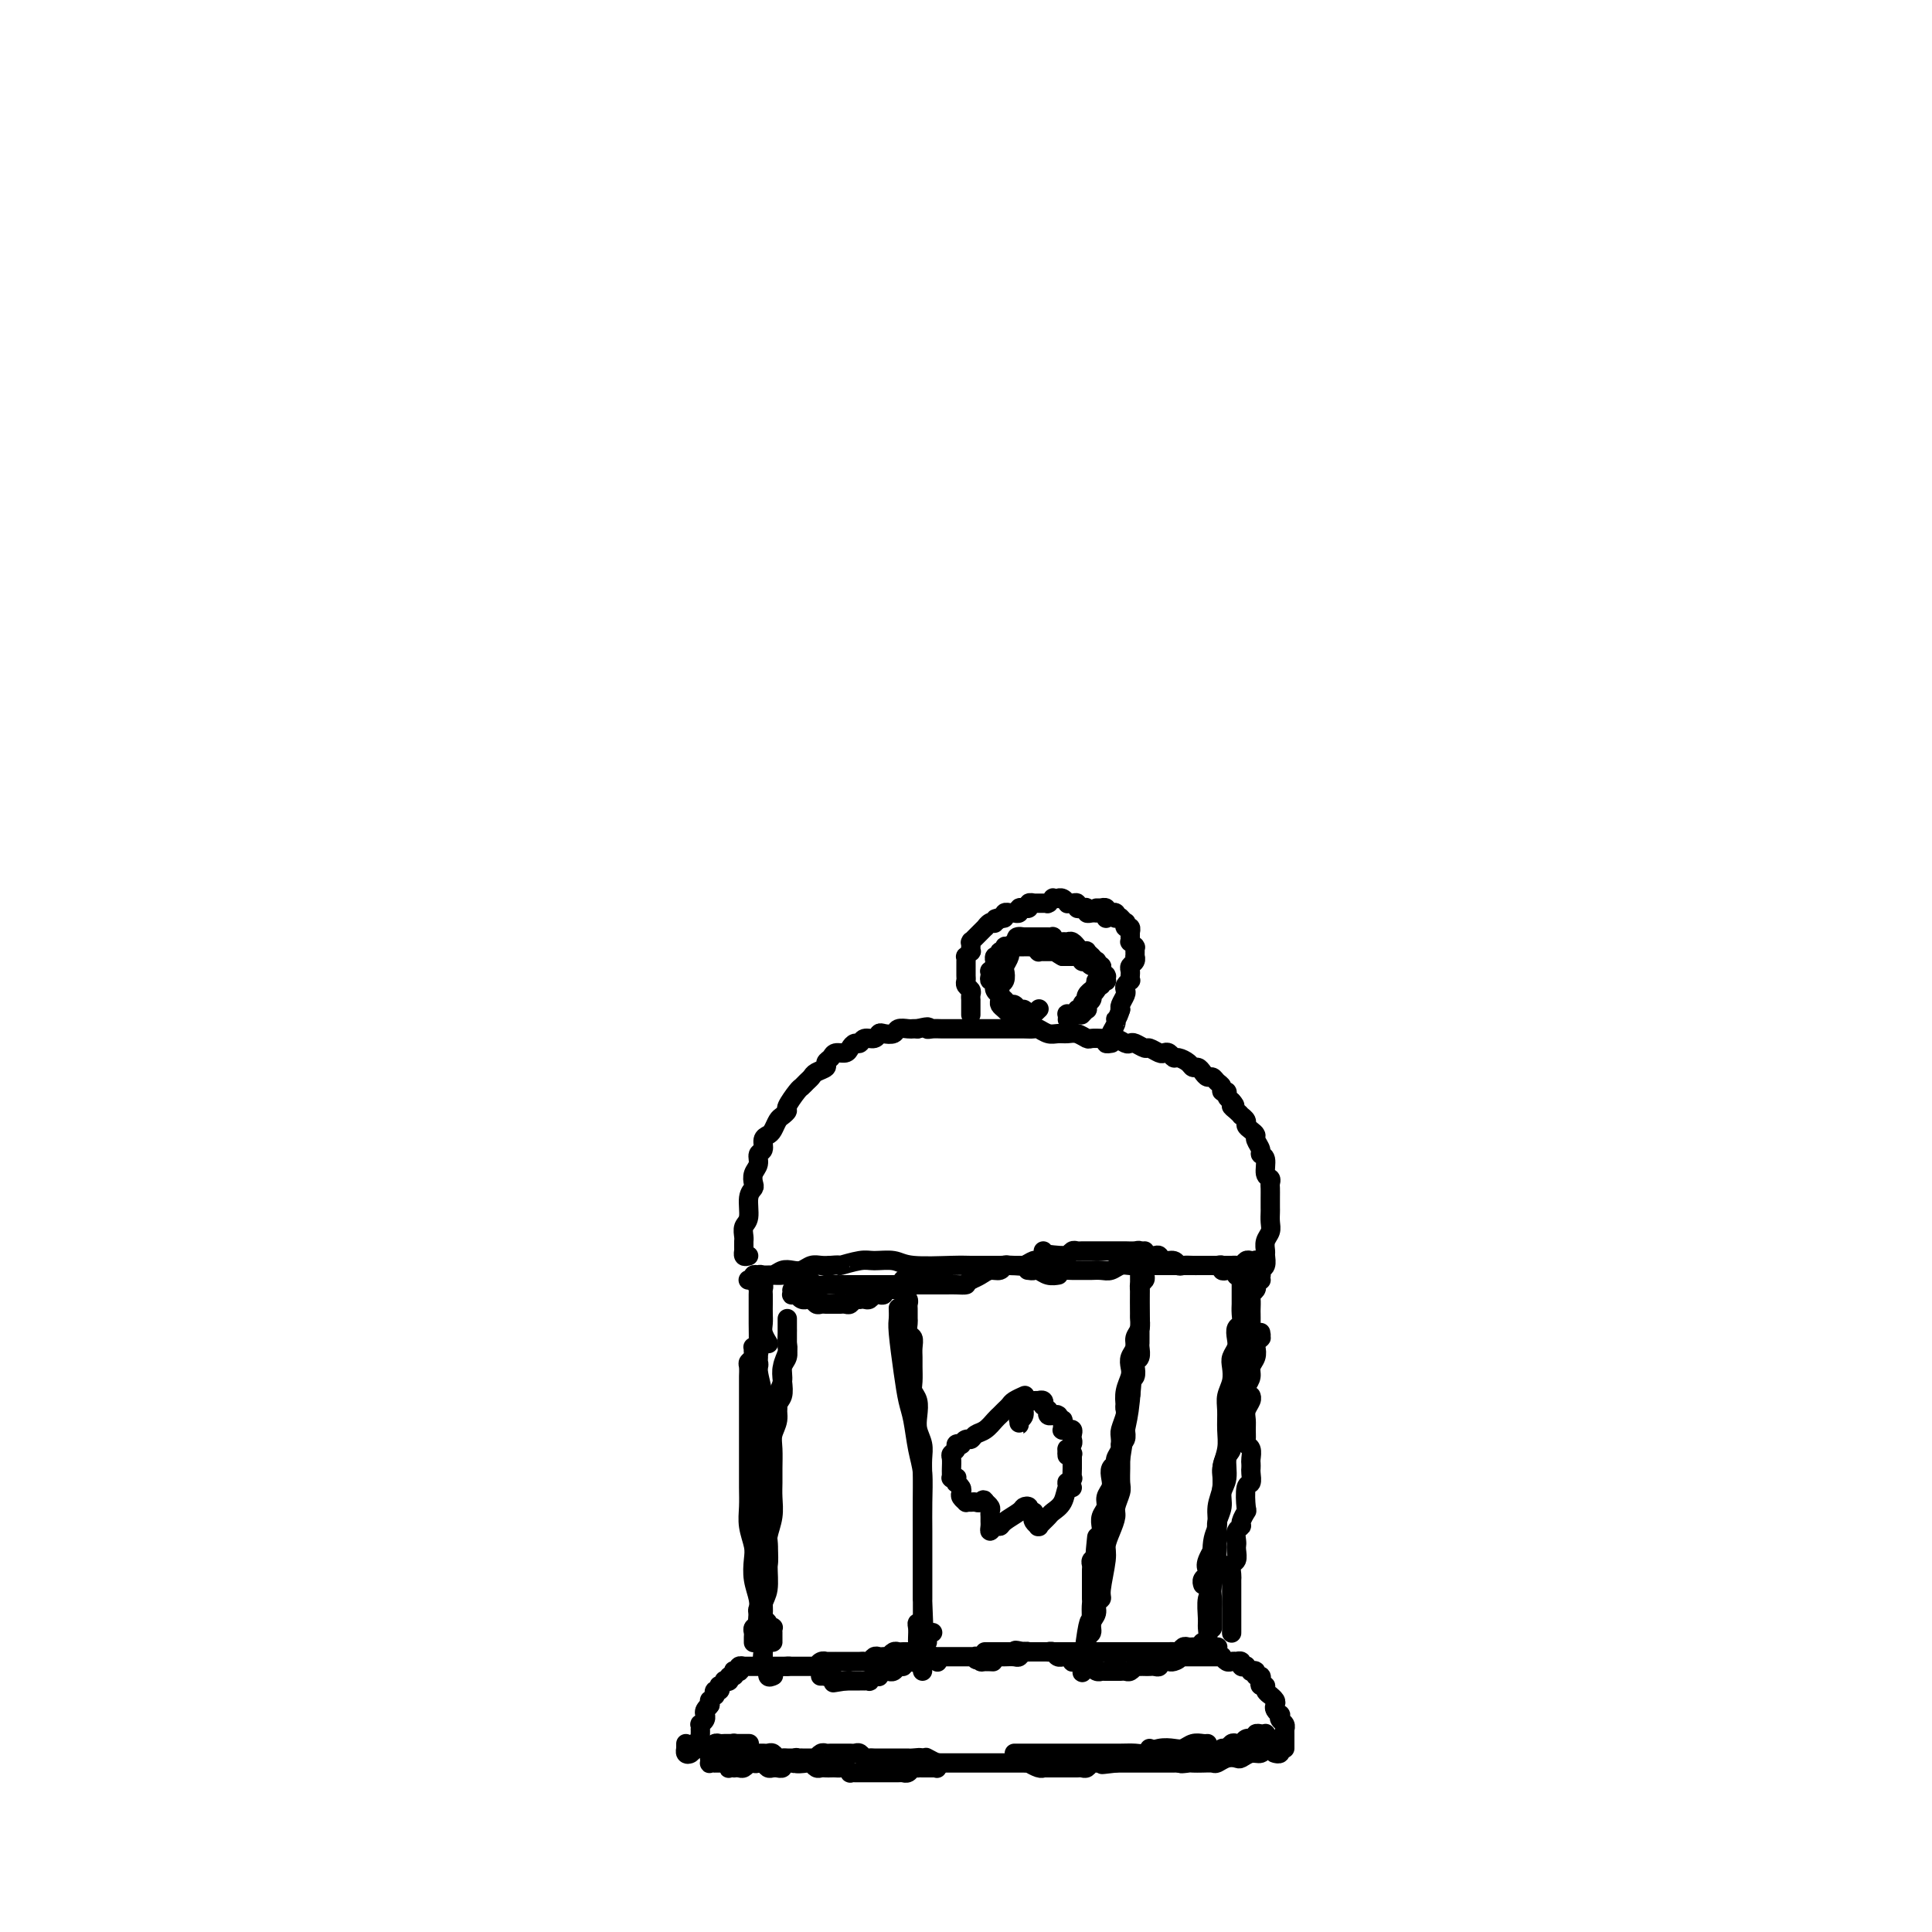 <svg viewBox='0 0 400 400' version='1.1' xmlns='http://www.w3.org/2000/svg' xmlns:xlink='http://www.w3.org/1999/xlink'><g fill='none' stroke='#000000' stroke-width='4' stroke-linecap='round' stroke-linejoin='round'><path d='M266,362c0.000,-0.455 0.000,-0.911 0,-1c-0.000,-0.089 -0.000,0.187 0,0c0.000,-0.187 0.000,-0.839 0,-1c-0.000,-0.161 -0.000,0.168 0,0c0.000,-0.168 0.001,-0.833 0,-1c-0.001,-0.167 -0.004,0.163 0,0c0.004,-0.163 0.015,-0.818 0,-1c-0.015,-0.182 -0.056,0.110 0,0c0.056,-0.110 0.207,-0.621 0,-1c-0.207,-0.379 -0.774,-0.626 -1,-1c-0.226,-0.374 -0.112,-0.873 0,-1c0.112,-0.127 0.222,0.120 0,0c-0.222,-0.120 -0.776,-0.606 -1,-1c-0.224,-0.394 -0.117,-0.697 0,-1c0.117,-0.303 0.242,-0.607 0,-1c-0.242,-0.393 -0.853,-0.875 -1,-1c-0.147,-0.125 0.171,0.107 0,0c-0.171,-0.107 -0.829,-0.555 -1,-1c-0.171,-0.445 0.146,-0.889 0,-1c-0.146,-0.111 -0.756,0.110 -1,0c-0.244,-0.110 -0.122,-0.552 0,-1c0.122,-0.448 0.244,-0.904 0,-1c-0.244,-0.096 -0.854,0.167 -1,0c-0.146,-0.167 0.172,-0.763 0,-1c-0.172,-0.237 -0.835,-0.115 -1,0c-0.165,0.115 0.167,0.223 0,0c-0.167,-0.223 -0.833,-0.778 -1,-1c-0.167,-0.222 0.166,-0.112 0,0c-0.166,0.112 -0.832,0.226 -1,0c-0.168,-0.226 0.163,-0.792 0,-1c-0.163,-0.208 -0.818,-0.060 -1,0c-0.182,0.060 0.110,0.030 0,0c-0.110,-0.030 -0.621,-0.061 -1,0c-0.379,0.061 -0.626,0.212 -1,0c-0.374,-0.212 -0.874,-0.789 -1,-1c-0.126,-0.211 0.121,-0.057 0,0c-0.121,0.057 -0.611,0.015 -1,0c-0.389,-0.015 -0.677,-0.004 -1,0c-0.323,0.004 -0.682,0.001 -1,0c-0.318,-0.001 -0.596,-0.000 -1,0c-0.404,0.000 -0.934,0.000 -1,0c-0.066,-0.000 0.333,-0.000 0,0c-0.333,0.000 -1.397,0.000 -2,0c-0.603,-0.000 -0.744,-0.000 -1,0c-0.256,0.000 -0.628,0.000 -1,0'/><path d='M244,343c-2.582,-0.680 -0.538,-0.379 0,0c0.538,0.379 -0.429,0.837 -1,1c-0.571,0.163 -0.744,0.029 -1,0c-0.256,-0.029 -0.593,0.045 -1,0c-0.407,-0.045 -0.883,-0.208 -1,0c-0.117,0.208 0.124,0.788 0,1c-0.124,0.212 -0.611,0.057 -1,0c-0.389,-0.057 -0.678,-0.016 -1,0c-0.322,0.016 -0.678,0.008 -1,0c-0.322,-0.008 -0.611,-0.016 -1,0c-0.389,0.016 -0.879,0.057 -1,0c-0.121,-0.057 0.126,-0.211 0,0c-0.126,0.211 -0.625,0.789 -1,1c-0.375,0.211 -0.625,0.057 -1,0c-0.375,-0.057 -0.874,-0.015 -1,0c-0.126,0.015 0.120,0.004 0,0c-0.120,-0.004 -0.606,-0.001 -1,0c-0.394,0.001 -0.697,0.001 -1,0c-0.303,-0.001 -0.607,-0.004 -1,0c-0.393,0.004 -0.875,0.015 -1,0c-0.125,-0.015 0.107,-0.056 0,0c-0.107,0.056 -0.555,0.207 -1,0c-0.445,-0.207 -0.889,-0.774 -1,-1c-0.111,-0.226 0.111,-0.113 0,0c-0.111,0.113 -0.556,0.226 -1,0c-0.444,-0.226 -0.889,-0.792 -1,-1c-0.111,-0.208 0.111,-0.060 0,0c-0.111,0.060 -0.556,0.030 -1,0c-0.444,-0.030 -0.889,-0.061 -1,0c-0.111,0.061 0.111,0.213 0,0c-0.111,-0.213 -0.554,-0.793 -1,-1c-0.446,-0.207 -0.894,-0.041 -1,0c-0.106,0.041 0.130,-0.041 0,0c-0.130,0.041 -0.626,0.207 -1,0c-0.374,-0.207 -0.626,-0.788 -1,-1c-0.374,-0.212 -0.870,-0.057 -1,0c-0.130,0.057 0.105,0.015 0,0c-0.105,-0.015 -0.549,-0.004 -1,0c-0.451,0.004 -0.908,0.001 -1,0c-0.092,-0.001 0.183,-0.000 0,0c-0.183,0.000 -0.822,0.000 -1,0c-0.178,-0.000 0.106,-0.000 0,0c-0.106,0.000 -0.602,0.000 -1,0c-0.398,-0.000 -0.699,-0.000 -1,0'/><path d='M212,342c-2.870,-0.619 -1.543,-0.166 -1,0c0.543,0.166 0.304,0.044 0,0c-0.304,-0.044 -0.673,-0.012 -1,0c-0.327,0.012 -0.614,0.003 -1,0c-0.386,-0.003 -0.873,-0.001 -1,0c-0.127,0.001 0.106,0.000 0,0c-0.106,-0.000 -0.550,-0.000 -1,0c-0.450,0.000 -0.904,0.000 -1,0c-0.096,-0.000 0.167,-0.000 0,0c-0.167,0.000 -0.763,0.000 -1,0c-0.237,-0.000 -0.116,-0.000 0,0c0.116,0.000 0.227,0.000 0,0c-0.227,-0.000 -0.794,-0.000 -1,0c-0.206,0.000 -0.052,0.000 0,0c0.052,-0.000 0.004,-0.000 0,0c-0.004,0.000 0.038,0.000 0,0c-0.038,-0.000 -0.154,-0.000 0,0c0.154,0.000 0.580,0.000 1,0c0.420,-0.000 0.834,-0.000 1,0c0.166,0.000 0.083,0.000 0,0'/><path d='M252,341c0.112,-0.000 0.223,-0.000 0,0c-0.223,0.000 -0.782,0.000 -1,0c-0.218,-0.000 -0.096,-0.000 0,0c0.096,0.000 0.166,0.000 0,0c-0.166,-0.000 -0.569,-0.000 -1,0c-0.431,0.000 -0.889,0.000 -1,0c-0.111,-0.000 0.125,-0.001 0,0c-0.125,0.001 -0.611,0.004 -1,0c-0.389,-0.004 -0.682,-0.015 -1,0c-0.318,0.015 -0.663,0.057 -1,0c-0.337,-0.057 -0.668,-0.211 -1,0c-0.332,0.211 -0.666,0.789 -1,1c-0.334,0.211 -0.667,0.057 -1,0c-0.333,-0.057 -0.667,-0.015 -1,0c-0.333,0.015 -0.666,0.004 -1,0c-0.334,-0.004 -0.671,-0.001 -1,0c-0.329,0.001 -0.652,0.000 -1,0c-0.348,-0.000 -0.722,-0.000 -1,0c-0.278,0.000 -0.459,0.000 -1,0c-0.541,-0.000 -1.440,-0.000 -2,0c-0.560,0.000 -0.780,0.000 -1,0c-0.220,-0.000 -0.439,-0.000 -1,0c-0.561,0.000 -1.463,0.000 -2,0c-0.537,-0.000 -0.707,-0.000 -1,0c-0.293,0.000 -0.709,0.000 -1,0c-0.291,-0.000 -0.458,-0.000 -1,0c-0.542,0.000 -1.458,-0.000 -2,0c-0.542,0.000 -0.708,0.000 -1,0c-0.292,-0.000 -0.708,-0.000 -1,0c-0.292,0.000 -0.459,0.000 -1,0c-0.541,-0.000 -1.454,-0.000 -2,0c-0.546,0.000 -0.723,0.000 -1,0c-0.277,-0.000 -0.653,-0.000 -1,0c-0.347,0.000 -0.665,0.000 -1,0c-0.335,-0.000 -0.686,-0.000 -1,0c-0.314,0.000 -0.591,0.000 -1,0c-0.409,-0.000 -0.950,-0.001 -1,0c-0.050,0.001 0.390,0.004 0,0c-0.390,-0.004 -1.609,-0.015 -2,0c-0.391,0.015 0.046,0.057 0,0c-0.046,-0.057 -0.576,-0.211 -1,0c-0.424,0.211 -0.744,0.789 -1,1c-0.256,0.211 -0.450,0.057 -1,0c-0.550,-0.057 -1.456,-0.015 -2,0c-0.544,0.015 -0.727,0.004 -1,0c-0.273,-0.004 -0.637,-0.002 -1,0'/><path d='M206,343c-7.294,0.540 -2.528,0.891 -1,1c1.528,0.109 -0.182,-0.023 -1,0c-0.818,0.023 -0.744,0.202 -1,0c-0.256,-0.202 -0.843,-0.786 -1,-1c-0.157,-0.214 0.116,-0.057 0,0c-0.116,0.057 -0.623,0.015 -1,0c-0.377,-0.015 -0.626,-0.004 -1,0c-0.374,0.004 -0.873,0.001 -1,0c-0.127,-0.001 0.120,-0.000 0,0c-0.120,0.000 -0.606,0.000 -1,0c-0.394,-0.000 -0.697,-0.000 -1,0c-0.303,0.000 -0.607,0.000 -1,0c-0.393,-0.000 -0.875,0.000 -1,0c-0.125,-0.000 0.107,-0.000 0,0c-0.107,0.000 -0.553,0.000 -1,0c-0.447,-0.000 -0.895,-0.001 -1,0c-0.105,0.001 0.131,0.004 0,0c-0.131,-0.004 -0.630,-0.015 -1,0c-0.370,0.015 -0.611,0.055 -1,0c-0.389,-0.055 -0.927,-0.207 -1,0c-0.073,0.207 0.317,0.772 0,1c-0.317,0.228 -1.341,0.117 -2,0c-0.659,-0.117 -0.951,-0.242 -1,0c-0.049,0.242 0.146,0.849 0,1c-0.146,0.151 -0.632,-0.156 -1,0c-0.368,0.156 -0.619,0.773 -1,1c-0.381,0.227 -0.891,0.065 -1,0c-0.109,-0.065 0.182,-0.031 0,0c-0.182,0.031 -0.836,0.060 -1,0c-0.164,-0.060 0.162,-0.208 0,0c-0.162,0.208 -0.813,0.774 -1,1c-0.187,0.226 0.089,0.113 0,0c-0.089,-0.113 -0.545,-0.226 -1,0c-0.455,0.226 -0.911,0.793 -1,1c-0.089,0.207 0.187,0.056 0,0c-0.187,-0.056 -0.839,-0.015 -1,0c-0.161,0.015 0.168,0.004 0,0c-0.168,-0.004 -0.833,-0.001 -1,0c-0.167,0.001 0.162,0.000 0,0c-0.162,-0.000 -0.817,-0.000 -1,0c-0.183,0.000 0.104,0.000 0,0c-0.104,-0.000 -0.601,-0.000 -1,0c-0.399,0.000 -0.699,0.000 -1,0'/><path d='M175,348c-4.813,0.773 -1.346,0.207 0,0c1.346,-0.207 0.572,-0.054 0,0c-0.572,0.054 -0.942,0.011 -1,0c-0.058,-0.011 0.194,0.011 0,0c-0.194,-0.011 -0.836,-0.056 -1,0c-0.164,0.056 0.148,0.211 0,0c-0.148,-0.211 -0.758,-0.789 -1,-1c-0.242,-0.211 -0.116,-0.057 0,0c0.116,0.057 0.224,0.015 0,0c-0.224,-0.015 -0.778,-0.004 -1,0c-0.222,0.004 -0.112,0.001 0,0c0.112,-0.001 0.225,-0.000 0,0c-0.225,0.000 -0.788,-0.000 -1,0c-0.212,0.000 -0.072,0.001 0,0c0.072,-0.001 0.075,-0.004 0,0c-0.075,0.004 -0.230,0.015 0,0c0.230,-0.015 0.845,-0.056 1,0c0.155,0.056 -0.151,0.207 0,0c0.151,-0.207 0.757,-0.774 1,-1c0.243,-0.226 0.121,-0.113 0,0'/><path d='M193,338c-0.002,-0.000 -0.004,-0.000 0,0c0.004,0.000 0.015,0.000 0,0c-0.015,-0.000 -0.056,-0.001 0,0c0.056,0.001 0.207,0.004 0,0c-0.207,-0.004 -0.773,-0.015 -1,0c-0.227,0.015 -0.113,0.057 0,0c0.113,-0.057 0.227,-0.212 0,0c-0.227,0.212 -0.794,0.793 -1,1c-0.206,0.207 -0.052,0.041 0,0c0.052,-0.041 0.000,0.041 0,0c-0.000,-0.041 0.052,-0.207 0,0c-0.052,0.207 -0.206,0.786 0,1c0.206,0.214 0.773,0.061 1,0c0.227,-0.061 0.113,-0.031 0,0'/><path d='M194,344c-0.033,-0.033 -0.065,-0.065 0,0c0.065,0.065 0.228,0.228 0,0c-0.228,-0.228 -0.849,-0.846 -1,-1c-0.151,-0.154 0.166,0.155 0,0c-0.166,-0.155 -0.814,-0.774 -1,-1c-0.186,-0.226 0.090,-0.061 0,0c-0.090,0.061 -0.545,0.016 -1,0c-0.455,-0.016 -0.909,-0.004 -1,0c-0.091,0.004 0.183,0.001 0,0c-0.183,-0.001 -0.823,-0.000 -1,0c-0.177,0.000 0.107,-0.001 0,0c-0.107,0.001 -0.607,0.004 -1,0c-0.393,-0.004 -0.679,-0.015 -1,0c-0.321,0.015 -0.677,0.057 -1,0c-0.323,-0.057 -0.611,-0.211 -1,0c-0.389,0.211 -0.878,0.788 -1,1c-0.122,0.212 0.122,0.061 0,0c-0.122,-0.061 -0.610,-0.030 -1,0c-0.390,0.030 -0.682,0.061 -1,0c-0.318,-0.061 -0.663,-0.212 -1,0c-0.337,0.212 -0.668,0.789 -1,1c-0.332,0.211 -0.666,0.057 -1,0c-0.334,-0.057 -0.666,-0.015 -1,0c-0.334,0.015 -0.668,0.004 -1,0c-0.332,-0.004 -0.663,-0.001 -1,0c-0.337,0.001 -0.682,0.000 -1,0c-0.318,-0.000 -0.611,-0.000 -1,0c-0.389,0.000 -0.874,0.000 -1,0c-0.126,-0.000 0.107,-0.001 0,0c-0.107,0.001 -0.554,0.004 -1,0c-0.446,-0.004 -0.889,-0.015 -1,0c-0.111,0.015 0.111,0.057 0,0c-0.111,-0.057 -0.556,-0.211 -1,0c-0.444,0.211 -0.888,0.789 -1,1c-0.112,0.211 0.110,0.057 0,0c-0.110,-0.057 -0.550,-0.015 -1,0c-0.450,0.015 -0.909,0.004 -1,0c-0.091,-0.004 0.187,-0.001 0,0c-0.187,0.001 -0.839,0.000 -1,0c-0.161,-0.000 0.168,-0.000 0,0c-0.168,0.000 -0.832,0.000 -1,0c-0.168,-0.000 0.161,-0.000 0,0c-0.161,0.000 -0.813,0.000 -1,0c-0.187,-0.000 0.089,-0.000 0,0c-0.089,0.000 -0.545,0.000 -1,0'/><path d='M163,345c-4.735,0.155 -1.072,0.041 0,0c1.072,-0.041 -0.448,-0.011 -1,0c-0.552,0.011 -0.138,0.003 0,0c0.138,-0.003 -0.001,-0.001 0,0c0.001,0.001 0.140,0.000 0,0c-0.140,-0.000 -0.560,-0.000 -1,0c-0.440,0.000 -0.902,0.000 -1,0c-0.098,-0.000 0.166,-0.000 0,0c-0.166,0.000 -0.763,0.000 -1,0c-0.237,-0.000 -0.115,-0.000 0,0c0.115,0.000 0.223,0.000 0,0c-0.223,-0.000 -0.777,-0.000 -1,0c-0.223,0.000 -0.116,-0.000 0,0c0.116,0.000 0.242,0.000 0,0c-0.242,-0.000 -0.853,-0.000 -1,0c-0.147,0.000 0.171,0.000 0,0c-0.171,-0.000 -0.829,-0.000 -1,0c-0.171,0.000 0.147,0.000 0,0c-0.147,-0.000 -0.758,-0.000 -1,0c-0.242,0.000 -0.117,0.000 0,0c0.117,-0.000 0.224,-0.001 0,0c-0.224,0.001 -0.778,0.004 -1,0c-0.222,-0.004 -0.111,-0.015 0,0c0.111,0.015 0.222,0.057 0,0c-0.222,-0.057 -0.778,-0.212 -1,0c-0.222,0.212 -0.111,0.793 0,1c0.111,0.207 0.222,0.040 0,0c-0.222,-0.040 -0.776,0.045 -1,0c-0.224,-0.045 -0.117,-0.222 0,0c0.117,0.222 0.242,0.843 0,1c-0.242,0.157 -0.853,-0.150 -1,0c-0.147,0.150 0.171,0.757 0,1c-0.171,0.243 -0.829,0.122 -1,0c-0.171,-0.122 0.147,-0.244 0,0c-0.147,0.244 -0.758,0.854 -1,1c-0.242,0.146 -0.117,-0.172 0,0c0.117,0.172 0.224,0.835 0,1c-0.224,0.165 -0.778,-0.167 -1,0c-0.222,0.167 -0.112,0.832 0,1c0.112,0.168 0.226,-0.161 0,0c-0.226,0.161 -0.792,0.813 -1,1c-0.208,0.187 -0.060,-0.089 0,0c0.060,0.089 0.030,0.545 0,1'/><path d='M147,353c-1.022,1.194 -0.077,0.179 0,0c0.077,-0.179 -0.715,0.478 -1,1c-0.285,0.522 -0.062,0.909 0,1c0.062,0.091 -0.036,-0.115 0,0c0.036,0.115 0.206,0.552 0,1c-0.206,0.448 -0.787,0.907 -1,1c-0.213,0.093 -0.057,-0.181 0,0c0.057,0.181 0.016,0.818 0,1c-0.016,0.182 -0.008,-0.092 0,0c0.008,0.092 0.016,0.550 0,1c-0.016,0.450 -0.057,0.891 0,1c0.057,0.109 0.211,-0.114 0,0c-0.211,0.114 -0.789,0.567 -1,1c-0.211,0.433 -0.057,0.848 0,1c0.057,0.152 0.015,0.041 0,0c-0.015,-0.041 -0.004,-0.011 0,0c0.004,0.011 0.001,0.003 0,0c-0.001,-0.003 -0.000,-0.001 0,0c0.000,0.001 0.000,0.000 0,0c-0.000,-0.000 -0.000,-0.000 0,0c0.000,0.000 0.000,0.000 0,0c-0.000,-0.000 -0.000,-0.000 0,0c0.000,0.000 0.000,0.000 0,0c-0.000,-0.000 -0.000,-0.000 0,0'/><path d='M263,361c-0.002,-0.030 -0.004,-0.060 0,0c0.004,0.060 0.015,0.208 0,0c-0.015,-0.208 -0.057,-0.774 0,-1c0.057,-0.226 0.211,-0.113 0,0c-0.211,0.113 -0.788,0.226 -1,0c-0.212,-0.226 -0.061,-0.793 0,-1c0.061,-0.207 0.030,-0.056 0,0c-0.030,0.056 -0.061,0.015 0,0c0.061,-0.015 0.212,-0.004 0,0c-0.212,0.004 -0.788,0.001 -1,0c-0.212,-0.001 -0.061,-0.001 0,0c0.061,0.001 0.031,0.004 0,0c-0.031,-0.004 -0.065,-0.015 0,0c0.065,0.015 0.228,0.057 0,0c-0.228,-0.057 -0.849,-0.212 -1,0c-0.151,0.212 0.167,0.793 0,1c-0.167,0.207 -0.818,0.042 -1,0c-0.182,-0.042 0.106,0.040 0,0c-0.106,-0.040 -0.606,-0.203 -1,0c-0.394,0.203 -0.683,0.771 -1,1c-0.317,0.229 -0.662,0.118 -1,0c-0.338,-0.118 -0.668,-0.243 -1,0c-0.332,0.243 -0.666,0.853 -1,1c-0.334,0.147 -0.667,-0.171 -1,0c-0.333,0.171 -0.666,0.831 -1,1c-0.334,0.169 -0.671,-0.152 -1,0c-0.329,0.152 -0.651,0.776 -1,1c-0.349,0.224 -0.723,0.046 -1,0c-0.277,-0.046 -0.455,0.040 -1,0c-0.545,-0.040 -1.455,-0.207 -2,0c-0.545,0.207 -0.723,0.788 -1,1c-0.277,0.212 -0.651,0.057 -1,0c-0.349,-0.057 -0.671,-0.015 -1,0c-0.329,0.015 -0.666,0.004 -1,0c-0.334,-0.004 -0.667,-0.001 -1,0c-0.333,0.001 -0.667,0.000 -1,0c-0.333,-0.000 -0.667,-0.000 -1,0c-0.333,0.000 -0.666,0.000 -1,0c-0.334,-0.000 -0.668,-0.000 -1,0c-0.332,0.000 -0.663,0.000 -1,0c-0.337,-0.000 -0.682,-0.000 -1,0c-0.318,0.000 -0.610,0.000 -1,0c-0.390,-0.000 -0.878,-0.000 -1,0c-0.122,0.000 0.121,0.000 0,0c-0.121,-0.000 -0.606,-0.000 -1,0c-0.394,0.000 -0.697,0.000 -1,0'/><path d='M231,365c-5.113,0.619 -1.895,0.166 -1,0c0.895,-0.166 -0.534,-0.046 -1,0c-0.466,0.046 0.030,0.016 0,0c-0.030,-0.016 -0.585,-0.018 -1,0c-0.415,0.018 -0.688,0.057 -1,0c-0.312,-0.057 -0.661,-0.212 -1,0c-0.339,0.212 -0.668,0.789 -1,1c-0.332,0.211 -0.666,0.057 -1,0c-0.334,-0.057 -0.667,-0.015 -1,0c-0.333,0.015 -0.667,0.004 -1,0c-0.333,-0.004 -0.666,-0.001 -1,0c-0.334,0.001 -0.668,0.000 -1,0c-0.332,-0.000 -0.663,-0.000 -1,0c-0.337,0.000 -0.680,0.001 -1,0c-0.320,-0.001 -0.615,-0.004 -1,0c-0.385,0.004 -0.859,0.015 -1,0c-0.141,-0.015 0.050,-0.057 0,0c-0.050,0.057 -0.342,0.211 -1,0c-0.658,-0.211 -1.682,-0.789 -2,-1c-0.318,-0.211 0.070,-0.057 0,0c-0.070,0.057 -0.597,0.015 -1,0c-0.403,-0.015 -0.682,-0.004 -1,0c-0.318,0.004 -0.677,0.001 -1,0c-0.323,-0.001 -0.611,-0.000 -1,0c-0.389,0.000 -0.878,0.000 -1,0c-0.122,-0.000 0.122,-0.000 0,0c-0.122,0.000 -0.610,0.000 -1,0c-0.390,-0.000 -0.682,-0.000 -1,0c-0.318,0.000 -0.663,0.000 -1,0c-0.337,-0.000 -0.668,-0.000 -1,0c-0.332,0.000 -0.666,0.000 -1,0c-0.334,-0.000 -0.668,-0.000 -1,0c-0.332,0.000 -0.663,0.000 -1,0c-0.337,-0.000 -0.682,-0.000 -1,0c-0.318,0.000 -0.610,0.000 -1,0c-0.390,-0.000 -0.878,-0.000 -1,0c-0.122,0.000 0.123,0.000 0,0c-0.123,-0.000 -0.614,-0.000 -1,0c-0.386,0.000 -0.667,0.000 -1,0c-0.333,-0.000 -0.718,-0.000 -1,0c-0.282,0.000 -0.461,0.000 -1,0c-0.539,-0.000 -1.440,-0.000 -2,0c-0.560,0.000 -0.780,0.000 -1,0'/><path d='M191,365c-6.365,-0.226 -2.279,-0.793 -1,-1c1.279,-0.207 -0.249,-0.056 -1,0c-0.751,0.056 -0.725,0.015 -1,0c-0.275,-0.015 -0.850,-0.004 -1,0c-0.150,0.004 0.125,0.001 0,0c-0.125,-0.001 -0.649,-0.001 -1,0c-0.351,0.001 -0.528,0.001 -1,0c-0.472,-0.001 -1.240,-0.004 -2,0c-0.760,0.004 -1.513,0.015 -2,0c-0.487,-0.015 -0.708,-0.057 -1,0c-0.292,0.057 -0.656,0.211 -1,0c-0.344,-0.211 -0.670,-0.789 -1,-1c-0.330,-0.211 -0.666,-0.057 -1,0c-0.334,0.057 -0.667,0.015 -1,0c-0.333,-0.015 -0.667,-0.004 -1,0c-0.333,0.004 -0.666,-0.000 -1,0c-0.334,0.000 -0.668,0.004 -1,0c-0.332,-0.004 -0.663,-0.015 -1,0c-0.337,0.015 -0.682,0.057 -1,0c-0.318,-0.057 -0.610,-0.211 -1,0c-0.390,0.211 -0.879,0.789 -1,1c-0.121,0.211 0.126,0.057 0,0c-0.126,-0.057 -0.626,-0.015 -1,0c-0.374,0.015 -0.622,0.003 -1,0c-0.378,-0.003 -0.885,0.003 -1,0c-0.115,-0.003 0.161,-0.015 0,0c-0.161,0.015 -0.760,0.057 -1,0c-0.240,-0.057 -0.121,-0.211 0,0c0.121,0.211 0.244,0.789 0,1c-0.244,0.211 -0.854,0.056 -1,0c-0.146,-0.056 0.172,-0.011 0,0c-0.172,0.011 -0.835,-0.011 -1,0c-0.165,0.011 0.167,0.056 0,0c-0.167,-0.056 -0.832,-0.211 -1,0c-0.168,0.211 0.162,0.790 0,1c-0.162,0.210 -0.817,0.053 -1,0c-0.183,-0.053 0.106,-0.000 0,0c-0.106,0.000 -0.606,-0.051 -1,0c-0.394,0.051 -0.683,0.206 -1,0c-0.317,-0.206 -0.662,-0.773 -1,-1c-0.338,-0.227 -0.668,-0.112 -1,0c-0.332,0.112 -0.666,0.223 -1,0c-0.334,-0.223 -0.667,-0.778 -1,-1c-0.333,-0.222 -0.667,-0.111 -1,0'/><path d='M154,364c-5.967,-0.337 -2.383,-0.679 -1,-1c1.383,-0.321 0.567,-0.622 0,-1c-0.567,-0.378 -0.883,-0.832 -1,-1c-0.117,-0.168 -0.033,-0.048 0,0c0.033,0.048 0.017,0.024 0,0'/><path d='M155,361c0.120,0.000 0.240,0.000 0,0c-0.240,-0.000 -0.839,-0.000 -1,0c-0.161,0.000 0.115,0.000 0,0c-0.115,-0.000 -0.622,-0.000 -1,0c-0.378,0.000 -0.626,0.000 -1,0c-0.374,-0.000 -0.874,-0.001 -1,0c-0.126,0.001 0.121,0.004 0,0c-0.121,-0.004 -0.610,-0.015 -1,0c-0.390,0.015 -0.682,0.057 -1,0c-0.318,-0.057 -0.663,-0.212 -1,0c-0.337,0.212 -0.668,0.792 -1,1c-0.332,0.208 -0.667,0.043 -1,0c-0.333,-0.043 -0.664,0.037 -1,0c-0.336,-0.037 -0.679,-0.192 -1,0c-0.321,0.192 -0.622,0.732 -1,1c-0.378,0.268 -0.833,0.264 -1,0c-0.167,-0.264 -0.045,-0.789 0,-1c0.045,-0.211 0.012,-0.108 0,0c-0.012,0.108 -0.003,0.221 0,0c0.003,-0.221 0.001,-0.778 0,-1c-0.001,-0.222 -0.000,-0.111 0,0'/><path d='M157,365c0.006,0.000 0.012,0.000 0,0c-0.012,-0.000 -0.041,-0.001 0,0c0.041,0.001 0.151,0.004 0,0c-0.151,-0.004 -0.565,-0.015 -1,0c-0.435,0.015 -0.891,0.057 -1,0c-0.109,-0.057 0.129,-0.211 0,0c-0.129,0.211 -0.627,0.788 -1,1c-0.373,0.212 -0.622,0.058 -1,0c-0.378,-0.058 -0.885,-0.019 -1,0c-0.115,0.019 0.161,0.019 0,0c-0.161,-0.019 -0.760,-0.058 -1,0c-0.240,0.058 -0.121,0.212 0,0c0.121,-0.212 0.244,-0.789 0,-1c-0.244,-0.211 -0.854,-0.057 -1,0c-0.146,0.057 0.172,0.015 0,0c-0.172,-0.015 -0.835,-0.004 -1,0c-0.165,0.004 0.166,0.002 0,0c-0.166,-0.002 -0.829,-0.004 -1,0c-0.171,0.004 0.150,0.015 0,0c-0.150,-0.015 -0.772,-0.057 -1,0c-0.228,0.057 -0.061,0.211 0,0c0.061,-0.211 0.015,-0.789 0,-1c-0.015,-0.211 -0.000,-0.057 0,0c0.000,0.057 -0.014,0.015 0,0c0.014,-0.015 0.055,-0.004 0,0c-0.055,0.004 -0.208,0.001 0,0c0.208,-0.001 0.777,-0.000 1,0c0.223,0.000 0.101,-0.000 0,0c-0.101,0.000 -0.182,0.001 0,0c0.182,-0.001 0.626,-0.004 1,0c0.374,0.004 0.678,0.015 1,0c0.322,-0.015 0.664,-0.057 1,0c0.336,0.057 0.667,0.211 1,0c0.333,-0.211 0.666,-0.789 1,-1c0.334,-0.211 0.667,-0.057 1,0c0.333,0.057 0.667,0.015 1,0c0.333,-0.015 0.667,-0.005 1,0c0.333,0.005 0.667,0.005 1,0c0.333,-0.005 0.667,-0.015 1,0c0.333,0.015 0.667,0.057 1,0c0.333,-0.057 0.667,-0.211 1,0c0.333,0.211 0.667,0.789 1,1c0.333,0.211 0.667,0.057 1,0c0.333,-0.057 0.667,-0.015 1,0c0.333,0.015 0.667,0.004 1,0c0.333,-0.004 0.667,-0.002 1,0'/><path d='M165,364c2.521,0.067 0.325,0.736 0,1c-0.325,0.264 1.222,0.123 2,0c0.778,-0.123 0.786,-0.229 1,0c0.214,0.229 0.635,0.793 1,1c0.365,0.207 0.675,0.056 1,0c0.325,-0.056 0.664,-0.016 1,0c0.336,0.016 0.668,0.008 1,0c0.332,-0.008 0.662,-0.016 1,0c0.338,0.016 0.682,0.057 1,0c0.318,-0.057 0.610,-0.211 1,0c0.390,0.211 0.878,0.789 1,1c0.122,0.211 -0.122,0.057 0,0c0.122,-0.057 0.610,-0.015 1,0c0.390,0.015 0.682,0.004 1,0c0.318,-0.004 0.663,-0.001 1,0c0.337,0.001 0.667,0.000 1,0c0.333,-0.000 0.670,-0.000 1,0c0.330,0.000 0.653,0.000 1,0c0.347,-0.000 0.719,-0.000 1,0c0.281,0.000 0.471,0.001 1,0c0.529,-0.001 1.398,-0.004 2,0c0.602,0.004 0.936,0.015 1,0c0.064,-0.015 -0.141,-0.057 0,0c0.141,0.057 0.629,0.211 1,0c0.371,-0.211 0.624,-0.789 1,-1c0.376,-0.211 0.874,-0.057 1,0c0.126,0.057 -0.120,0.015 0,0c0.120,-0.015 0.607,-0.004 1,0c0.393,0.004 0.694,0.002 1,0c0.306,-0.002 0.617,-0.005 1,0c0.383,0.005 0.837,0.016 1,0c0.163,-0.016 0.036,-0.061 0,0c-0.036,0.061 0.018,0.226 0,0c-0.018,-0.226 -0.108,-0.844 0,-1c0.108,-0.156 0.414,0.150 0,0c-0.414,-0.150 -1.547,-0.757 -2,-1c-0.453,-0.243 -0.227,-0.121 0,0'/><path d='M264,363c-0.113,-0.030 -0.226,-0.061 0,0c0.226,0.061 0.793,0.212 1,0c0.207,-0.212 0.056,-0.789 0,-1c-0.056,-0.211 -0.015,-0.057 0,0c0.015,0.057 0.004,0.015 0,0c-0.004,-0.015 -0.001,-0.004 0,0c0.001,0.004 0.001,0.001 0,0c-0.001,-0.001 -0.004,-0.000 0,0c0.004,0.000 0.015,0.000 0,0c-0.015,-0.000 -0.057,0.000 0,0c0.057,-0.000 0.212,-0.000 0,0c-0.212,0.000 -0.792,0.000 -1,0c-0.208,-0.000 -0.045,-0.001 0,0c0.045,0.001 -0.029,0.004 0,0c0.029,-0.004 0.160,-0.016 0,0c-0.160,0.016 -0.610,0.061 -1,0c-0.390,-0.061 -0.720,-0.226 -1,0c-0.280,0.226 -0.512,0.844 -1,1c-0.488,0.156 -1.234,-0.151 -2,0c-0.766,0.151 -1.552,0.758 -2,1c-0.448,0.242 -0.556,0.117 -1,0c-0.444,-0.117 -1.222,-0.228 -2,0c-0.778,0.228 -1.556,0.793 -2,1c-0.444,0.207 -0.556,0.057 -1,0c-0.444,-0.057 -1.222,-0.019 -2,0c-0.778,0.019 -1.556,0.020 -2,0c-0.444,-0.020 -0.553,-0.062 -1,0c-0.447,0.062 -1.233,0.226 -2,0c-0.767,-0.226 -1.516,-0.844 -2,-1c-0.484,-0.156 -0.704,0.151 -1,0c-0.296,-0.151 -0.668,-0.759 -1,-1c-0.332,-0.241 -0.625,-0.116 -1,0c-0.375,0.116 -0.832,0.224 -1,0c-0.168,-0.224 -0.048,-0.778 0,-1c0.048,-0.222 0.024,-0.111 0,0'/><path d='M250,361c-0.246,0.030 -0.491,0.060 -1,0c-0.509,-0.060 -1.281,-0.208 -2,0c-0.719,0.208 -1.385,0.774 -2,1c-0.615,0.226 -1.179,0.113 -2,0c-0.821,-0.113 -1.900,-0.226 -3,0c-1.100,0.226 -2.223,0.793 -3,1c-0.777,0.207 -1.208,0.056 -2,0c-0.792,-0.056 -1.944,-0.015 -3,0c-1.056,0.015 -2.015,0.004 -3,0c-0.985,-0.004 -1.996,-0.001 -3,0c-1.004,0.001 -2.003,0.000 -3,0c-0.997,-0.000 -1.994,-0.000 -3,0c-1.006,0.000 -2.021,0.000 -3,0c-0.979,-0.000 -1.922,-0.000 -3,0c-1.078,0.000 -2.290,0.000 -3,0c-0.710,-0.000 -0.917,-0.000 -1,0c-0.083,0.000 -0.041,0.000 0,0'/><path d='M255,338c0.000,0.091 0.000,0.183 0,0c-0.000,-0.183 -0.000,-0.640 0,-1c0.000,-0.360 0.000,-0.621 0,-1c-0.000,-0.379 -0.000,-0.875 0,-1c0.000,-0.125 0.000,0.122 0,0c-0.000,-0.122 -0.000,-0.614 0,-1c0.000,-0.386 0.000,-0.667 0,-1c-0.000,-0.333 -0.000,-0.720 0,-1c0.000,-0.280 0.000,-0.455 0,-1c-0.000,-0.545 -0.001,-1.459 0,-2c0.001,-0.541 0.004,-0.707 0,-1c-0.004,-0.293 -0.015,-0.712 0,-1c0.015,-0.288 0.057,-0.445 0,-1c-0.057,-0.555 -0.211,-1.510 0,-2c0.211,-0.490 0.788,-0.516 1,-1c0.212,-0.484 0.061,-1.425 0,-2c-0.061,-0.575 -0.031,-0.783 0,-1c0.031,-0.217 0.065,-0.444 0,-1c-0.065,-0.556 -0.227,-1.441 0,-2c0.227,-0.559 0.845,-0.791 1,-1c0.155,-0.209 -0.151,-0.394 0,-1c0.151,-0.606 0.758,-1.633 1,-2c0.242,-0.367 0.117,-0.073 0,-1c-0.117,-0.927 -0.228,-3.075 0,-4c0.228,-0.925 0.793,-0.628 1,-1c0.207,-0.372 0.057,-1.413 0,-2c-0.057,-0.587 -0.019,-0.721 0,-1c0.019,-0.279 0.019,-0.704 0,-1c-0.019,-0.296 -0.058,-0.463 0,-1c0.058,-0.537 0.212,-1.442 0,-2c-0.212,-0.558 -0.790,-0.768 -1,-1c-0.210,-0.232 -0.053,-0.485 0,-1c0.053,-0.515 0.000,-1.290 0,-2c-0.000,-0.710 0.052,-1.353 0,-2c-0.052,-0.647 -0.210,-1.297 0,-2c0.210,-0.703 0.787,-1.458 1,-2c0.213,-0.542 0.061,-0.869 0,-1c-0.061,-0.131 -0.030,-0.065 0,0'/><path d='M251,337c-0.000,0.090 -0.000,0.179 0,0c0.000,-0.179 0.000,-0.628 0,-1c-0.000,-0.372 -0.001,-0.669 0,-1c0.001,-0.331 0.004,-0.697 0,-1c-0.004,-0.303 -0.015,-0.541 0,-1c0.015,-0.459 0.057,-1.137 0,-2c-0.057,-0.863 -0.211,-1.912 0,-3c0.211,-1.088 0.788,-2.216 1,-3c0.212,-0.784 0.061,-1.224 0,-2c-0.061,-0.776 -0.032,-1.888 0,-3c0.032,-1.112 0.065,-2.225 0,-3c-0.065,-0.775 -0.229,-1.212 0,-2c0.229,-0.788 0.850,-1.925 1,-3c0.150,-1.075 -0.171,-2.087 0,-3c0.171,-0.913 0.833,-1.728 1,-3c0.167,-1.272 -0.162,-3.002 0,-4c0.162,-0.998 0.813,-1.264 1,-2c0.187,-0.736 -0.091,-1.940 0,-3c0.091,-1.060 0.550,-1.975 1,-3c0.450,-1.025 0.890,-2.162 1,-3c0.110,-0.838 -0.110,-1.379 0,-2c0.110,-0.621 0.552,-1.322 1,-2c0.448,-0.678 0.904,-1.333 1,-2c0.096,-0.667 -0.167,-1.344 0,-2c0.167,-0.656 0.763,-1.290 1,-2c0.237,-0.710 0.116,-1.497 0,-2c-0.116,-0.503 -0.227,-0.723 0,-1c0.227,-0.277 0.793,-0.611 1,-1c0.207,-0.389 0.055,-0.832 0,-1c-0.055,-0.168 -0.014,-0.060 0,0c0.014,0.060 -0.000,0.072 0,0c0.000,-0.072 0.015,-0.229 0,0c-0.015,0.229 -0.059,0.843 0,1c0.059,0.157 0.222,-0.141 0,0c-0.222,0.141 -0.829,0.723 -1,1c-0.171,0.277 0.095,0.248 0,1c-0.095,0.752 -0.551,2.283 -1,3c-0.449,0.717 -0.890,0.618 -1,1c-0.110,0.382 0.111,1.243 0,2c-0.111,0.757 -0.556,1.409 -1,2c-0.444,0.591 -0.889,1.121 -1,2c-0.111,0.879 0.111,2.108 0,3c-0.111,0.892 -0.556,1.446 -1,2'/><path d='M255,294c-0.885,3.543 -0.098,3.402 0,4c0.098,0.598 -0.495,1.935 -1,3c-0.505,1.065 -0.924,1.858 -1,3c-0.076,1.142 0.191,2.632 0,4c-0.191,1.368 -0.840,2.616 -1,4c-0.160,1.384 0.167,2.906 0,4c-0.167,1.094 -0.830,1.759 -1,4c-0.170,2.241 0.152,6.057 0,8c-0.152,1.943 -0.776,2.013 -1,3c-0.224,0.987 -0.046,2.891 0,4c0.046,1.109 -0.040,1.421 0,2c0.040,0.579 0.207,1.423 0,2c-0.207,0.577 -0.786,0.886 -1,1c-0.214,0.114 -0.061,0.033 0,0c0.061,-0.033 0.031,-0.016 0,0'/><path d='M156,340c-0.001,-0.024 -0.001,-0.048 0,0c0.001,0.048 0.004,0.169 0,0c-0.004,-0.169 -0.015,-0.627 0,-1c0.015,-0.373 0.056,-0.663 0,-1c-0.056,-0.337 -0.207,-0.723 0,-1c0.207,-0.277 0.774,-0.444 1,-1c0.226,-0.556 0.112,-1.499 0,-2c-0.112,-0.501 -0.223,-0.560 0,-1c0.223,-0.440 0.778,-1.262 1,-2c0.222,-0.738 0.111,-1.393 0,-2c-0.111,-0.607 -0.222,-1.165 0,-2c0.222,-0.835 0.777,-1.945 1,-3c0.223,-1.055 0.112,-2.053 0,-3c-0.112,-0.947 -0.226,-1.841 0,-3c0.226,-1.159 0.793,-2.582 1,-4c0.207,-1.418 0.054,-2.830 0,-4c-0.054,-1.170 -0.011,-2.098 0,-3c0.011,-0.902 -0.012,-1.779 0,-3c0.012,-1.221 0.060,-2.788 0,-4c-0.060,-1.212 -0.226,-2.071 0,-3c0.226,-0.929 0.844,-1.929 1,-3c0.156,-1.071 -0.151,-2.212 0,-3c0.151,-0.788 0.758,-1.223 1,-2c0.242,-0.777 0.117,-1.896 0,-3c-0.117,-1.104 -0.228,-2.194 0,-3c0.228,-0.806 0.793,-1.329 1,-2c0.207,-0.671 0.055,-1.489 0,-2c-0.055,-0.511 -0.015,-0.715 0,-1c0.015,-0.285 0.004,-0.650 0,-1c-0.004,-0.350 -0.001,-0.686 0,-1c0.001,-0.314 0.000,-0.607 0,-1c-0.000,-0.393 -0.000,-0.886 0,-1c0.000,-0.114 0.000,0.151 0,0c-0.000,-0.151 -0.000,-0.717 0,-1c0.000,-0.283 0.000,-0.284 0,0c-0.000,0.284 -0.000,0.853 0,1c0.000,0.147 0.001,-0.127 0,0c-0.001,0.127 -0.004,0.656 0,1c0.004,0.344 0.016,0.504 0,1c-0.016,0.496 -0.061,1.329 0,2c0.061,0.671 0.227,1.179 0,2c-0.227,0.821 -0.848,1.955 -1,3c-0.152,1.045 0.165,2.002 0,3c-0.165,0.998 -0.814,2.038 -1,3c-0.186,0.962 0.090,1.846 0,3c-0.090,1.154 -0.545,2.577 -1,4'/><path d='M160,296c-0.707,4.228 -0.974,3.299 -1,4c-0.026,0.701 0.189,3.033 0,5c-0.189,1.967 -0.783,3.569 -1,5c-0.217,1.431 -0.058,2.690 0,4c0.058,1.310 0.016,2.672 0,4c-0.016,1.328 -0.004,2.622 0,4c0.004,1.378 0.000,2.842 0,4c-0.000,1.158 0.004,2.012 0,3c-0.004,0.988 -0.015,2.111 0,3c0.015,0.889 0.057,1.544 0,2c-0.057,0.456 -0.211,0.715 0,1c0.211,0.285 0.789,0.598 1,1c0.211,0.402 0.057,0.893 0,1c-0.057,0.107 -0.015,-0.171 0,0c0.015,0.171 0.004,0.792 0,1c-0.004,0.208 -0.001,0.003 0,0c0.001,-0.003 -0.001,0.195 0,0c0.001,-0.195 0.004,-0.784 0,-1c-0.004,-0.216 -0.015,-0.059 0,0c0.015,0.059 0.057,0.018 0,0c-0.057,-0.018 -0.211,-0.015 0,0c0.211,0.015 0.789,0.041 1,0c0.211,-0.041 0.057,-0.151 0,0c-0.057,0.151 -0.015,0.563 0,1c0.015,0.437 0.004,0.901 0,1c-0.004,0.099 -0.001,-0.166 0,0c0.001,0.166 0.000,0.762 0,1c-0.000,0.238 -0.000,0.119 0,0'/><path d='M160,347c0.121,-0.056 0.242,-0.112 0,0c-0.242,0.112 -0.849,0.393 -1,0c-0.151,-0.393 0.152,-1.459 0,-2c-0.152,-0.541 -0.759,-0.557 -1,-1c-0.241,-0.443 -0.116,-1.314 0,-2c0.116,-0.686 0.224,-1.186 0,-2c-0.224,-0.814 -0.778,-1.940 -1,-3c-0.222,-1.060 -0.111,-2.054 0,-3c0.111,-0.946 0.222,-1.845 0,-3c-0.222,-1.155 -0.777,-2.566 -1,-4c-0.223,-1.434 -0.112,-2.890 0,-4c0.112,-1.110 0.226,-1.875 0,-3c-0.226,-1.125 -0.793,-2.611 -1,-4c-0.207,-1.389 -0.056,-2.681 0,-4c0.056,-1.319 0.015,-2.664 0,-4c-0.015,-1.336 -0.004,-2.664 0,-4c0.004,-1.336 0.001,-2.680 0,-4c-0.001,-1.320 -0.000,-2.615 0,-4c0.000,-1.385 0.000,-2.861 0,-4c-0.000,-1.139 -0.001,-1.940 0,-3c0.001,-1.060 0.004,-2.378 0,-3c-0.004,-0.622 -0.015,-0.548 0,-1c0.015,-0.452 0.057,-1.431 0,-2c-0.057,-0.569 -0.211,-0.727 0,-1c0.211,-0.273 0.789,-0.661 1,-1c0.211,-0.339 0.056,-0.628 0,-1c-0.056,-0.372 -0.011,-0.828 0,-1c0.011,-0.172 -0.011,-0.061 0,0c0.011,0.061 0.056,0.072 0,0c-0.056,-0.072 -0.211,-0.226 0,0c0.211,0.226 0.790,0.833 1,1c0.210,0.167 0.053,-0.106 0,0c-0.053,0.106 -0.000,0.591 0,1c0.000,0.409 -0.053,0.742 0,1c0.053,0.258 0.210,0.443 0,1c-0.210,0.557 -0.788,1.487 -1,2c-0.212,0.513 -0.058,0.608 0,1c0.058,0.392 0.019,1.082 0,2c-0.019,0.918 -0.019,2.064 0,3c0.019,0.936 0.057,1.663 0,3c-0.057,1.337 -0.209,3.284 0,5c0.209,1.716 0.778,3.202 1,5c0.222,1.798 0.098,3.907 0,6c-0.098,2.093 -0.171,4.169 0,6c0.171,1.831 0.585,3.415 1,5'/><path d='M158,321c0.309,7.683 0.083,6.391 0,7c-0.083,0.609 -0.022,3.119 0,5c0.022,1.881 0.006,3.135 0,4c-0.006,0.865 -0.002,1.343 0,2c0.002,0.657 0.000,1.494 0,2c-0.000,0.506 -0.000,0.683 0,1c0.000,0.317 0.000,0.776 0,1c-0.000,0.224 -0.000,0.212 0,0c0.000,-0.212 0.000,-0.626 0,-1c-0.000,-0.374 -0.001,-0.708 0,-1c0.001,-0.292 0.004,-0.541 0,-1c-0.004,-0.459 -0.015,-1.129 0,-2c0.015,-0.871 0.058,-1.942 0,-3c-0.058,-1.058 -0.215,-2.101 0,-3c0.215,-0.899 0.804,-1.654 1,-3c0.196,-1.346 0.000,-3.284 0,-5c-0.000,-1.716 0.196,-3.209 0,-5c-0.196,-1.791 -0.784,-3.878 -1,-6c-0.216,-2.122 -0.062,-4.279 0,-6c0.062,-1.721 0.031,-3.008 0,-5c-0.031,-1.992 -0.061,-4.690 0,-7c0.061,-2.310 0.212,-4.231 0,-6c-0.212,-1.769 -0.789,-3.385 -1,-5c-0.211,-1.615 -0.056,-3.231 0,-5c0.056,-1.769 0.014,-3.693 0,-5c-0.014,-1.307 0.000,-1.997 0,-3c-0.000,-1.003 -0.014,-2.318 0,-3c0.014,-0.682 0.056,-0.731 0,-1c-0.056,-0.269 -0.211,-0.760 0,-1c0.211,-0.240 0.789,-0.230 1,0c0.211,0.230 0.057,0.681 0,1c-0.057,0.319 -0.016,0.508 0,1c0.016,0.492 0.008,1.288 0,2c-0.008,0.712 -0.016,1.340 0,2c0.016,0.660 0.056,1.352 0,2c-0.056,0.648 -0.207,1.251 0,2c0.207,0.749 0.774,1.642 1,2c0.226,0.358 0.113,0.179 0,0'/><path d='M249,328c0.029,0.089 0.058,0.178 0,0c-0.058,-0.178 -0.204,-0.622 0,-1c0.204,-0.378 0.757,-0.690 1,-1c0.243,-0.310 0.174,-0.618 0,-1c-0.174,-0.382 -0.454,-0.839 0,-2c0.454,-1.161 1.642,-3.027 2,-4c0.358,-0.973 -0.114,-1.053 0,-3c0.114,-1.947 0.816,-5.760 1,-8c0.184,-2.240 -0.148,-2.907 0,-4c0.148,-1.093 0.775,-2.613 1,-4c0.225,-1.387 0.046,-2.640 0,-4c-0.046,-1.360 0.039,-2.825 0,-4c-0.039,-1.175 -0.203,-2.058 0,-3c0.203,-0.942 0.773,-1.943 1,-3c0.227,-1.057 0.112,-2.171 0,-3c-0.112,-0.829 -0.223,-1.373 0,-2c0.223,-0.627 0.778,-1.336 1,-2c0.222,-0.664 0.112,-1.281 0,-2c-0.112,-0.719 -0.226,-1.539 0,-2c0.226,-0.461 0.793,-0.562 1,-1c0.207,-0.438 0.056,-1.213 0,-2c-0.056,-0.787 -0.015,-1.588 0,-2c0.015,-0.412 0.004,-0.436 0,-1c-0.004,-0.564 -0.001,-1.667 0,-2c0.001,-0.333 0.000,0.103 0,0c-0.000,-0.103 -0.000,-0.746 0,-1c0.000,-0.254 0.000,-0.121 0,0c-0.000,0.121 -0.000,0.228 0,0c0.000,-0.228 0.001,-0.792 0,-1c-0.001,-0.208 -0.004,-0.059 0,0c0.004,0.059 0.015,0.030 0,0c-0.015,-0.030 -0.057,-0.060 0,0c0.057,0.060 0.211,0.208 0,0c-0.211,-0.208 -0.789,-0.774 -1,-1c-0.211,-0.226 -0.057,-0.112 0,0c0.057,0.112 0.015,0.222 0,0c-0.015,-0.222 -0.004,-0.778 0,-1c0.004,-0.222 0.002,-0.111 0,0'/><path d='M257,284c0.030,0.098 0.060,0.196 0,0c-0.060,-0.196 -0.208,-0.686 0,-1c0.208,-0.314 0.774,-0.450 1,-1c0.226,-0.550 0.113,-1.512 0,-2c-0.113,-0.488 -0.226,-0.502 0,-1c0.226,-0.498 0.793,-1.480 1,-2c0.207,-0.520 0.056,-0.577 0,-1c-0.056,-0.423 -0.016,-1.213 0,-2c0.016,-0.787 0.008,-1.573 0,-2c-0.008,-0.427 -0.016,-0.495 0,-1c0.016,-0.505 0.056,-1.445 0,-2c-0.056,-0.555 -0.207,-0.723 0,-1c0.207,-0.277 0.774,-0.663 1,-1c0.226,-0.337 0.113,-0.626 0,-1c-0.113,-0.374 -0.226,-0.832 0,-1c0.226,-0.168 0.793,-0.045 1,0c0.207,0.045 0.056,0.012 0,0c-0.056,-0.012 -0.015,-0.002 0,0c0.015,0.002 0.004,-0.003 0,0c-0.004,0.003 -0.001,0.015 0,0c0.001,-0.015 0.000,-0.057 0,0c-0.000,0.057 -0.000,0.211 0,0c0.000,-0.211 0.001,-0.789 0,-1c-0.001,-0.211 -0.004,-0.057 0,0c0.004,0.057 0.015,0.015 0,0c-0.015,-0.015 -0.057,-0.003 0,0c0.057,0.003 0.211,-0.003 0,0c-0.211,0.003 -0.789,0.015 -1,0c-0.211,-0.015 -0.057,-0.057 0,0c0.057,0.057 0.015,0.211 0,0c-0.015,-0.211 -0.004,-0.789 0,-1c0.004,-0.211 0.001,-0.057 0,0c-0.001,0.057 -0.000,0.015 0,0c0.000,-0.015 0.000,-0.004 0,0c-0.000,0.004 -0.000,0.001 0,0c0.000,-0.001 0.000,-0.000 0,0c-0.000,0.000 -0.000,0.000 0,0c0.000,-0.000 0.000,-0.000 0,0'/><path d='M261,263c-0.000,0.000 -0.000,0.000 0,0c0.000,-0.000 0.001,-0.000 0,0c-0.001,0.000 -0.004,0.000 0,0c0.004,-0.000 0.015,-0.000 0,0c-0.015,0.000 -0.056,0.000 0,0c0.056,-0.000 0.208,-0.001 0,0c-0.208,0.001 -0.778,0.004 -1,0c-0.222,-0.004 -0.097,-0.015 0,0c0.097,0.015 0.167,0.057 0,0c-0.167,-0.057 -0.571,-0.212 -1,0c-0.429,0.212 -0.885,0.790 -1,1c-0.115,0.210 0.110,0.053 0,0c-0.110,-0.053 -0.554,-0.000 -1,0c-0.446,0.000 -0.894,-0.051 -1,0c-0.106,0.051 0.130,0.206 0,0c-0.130,-0.206 -0.626,-0.773 -1,-1c-0.374,-0.227 -0.625,-0.113 -1,0c-0.375,0.113 -0.874,0.227 -1,0c-0.126,-0.227 0.121,-0.793 0,-1c-0.121,-0.207 -0.610,-0.056 -1,0c-0.390,0.056 -0.681,0.015 -1,0c-0.319,-0.015 -0.667,-0.004 -1,0c-0.333,0.004 -0.653,0.002 -1,0c-0.347,-0.002 -0.722,-0.005 -1,0c-0.278,0.005 -0.459,0.016 -1,0c-0.541,-0.016 -1.440,-0.061 -2,0c-0.560,0.061 -0.779,0.226 -1,0c-0.221,-0.226 -0.444,-0.844 -1,-1c-0.556,-0.156 -1.445,0.151 -2,0c-0.555,-0.151 -0.778,-0.758 -1,-1c-0.222,-0.242 -0.445,-0.117 -1,0c-0.555,0.117 -1.443,0.228 -2,0c-0.557,-0.228 -0.782,-0.793 -1,-1c-0.218,-0.207 -0.430,-0.055 -1,0c-0.570,0.055 -1.500,0.015 -2,0c-0.500,-0.015 -0.572,-0.004 -1,0c-0.428,0.004 -1.214,0.001 -2,0c-0.786,-0.001 -1.573,0.000 -2,0c-0.427,-0.000 -0.496,-0.001 -1,0c-0.504,0.001 -1.445,0.004 -2,0c-0.555,-0.004 -0.726,-0.015 -1,0c-0.274,0.015 -0.651,0.056 -1,0c-0.349,-0.056 -0.671,-0.207 -1,0c-0.329,0.207 -0.665,0.774 -1,1c-0.335,0.226 -0.667,0.113 -1,0'/><path d='M220,260c-6.523,-0.524 -2.330,-0.334 -1,0c1.330,0.334 -0.203,0.811 -1,1c-0.797,0.189 -0.858,0.089 -1,0c-0.142,-0.089 -0.365,-0.167 -1,0c-0.635,0.167 -1.683,0.581 -2,1c-0.317,0.419 0.096,0.845 0,1c-0.096,0.155 -0.703,0.041 -1,0c-0.297,-0.041 -0.284,-0.007 0,0c0.284,0.007 0.840,-0.012 1,0c0.160,0.012 -0.076,0.056 0,0c0.076,-0.056 0.465,-0.211 1,0c0.535,0.211 1.216,0.789 2,1c0.784,0.211 1.673,0.057 2,0c0.327,-0.057 0.094,-0.016 0,0c-0.094,0.016 -0.047,0.008 0,0'/><path d='M260,262c-0.000,0.008 -0.000,0.016 0,0c0.000,-0.016 0.001,-0.057 0,0c-0.001,0.057 -0.003,0.212 0,0c0.003,-0.212 0.012,-0.790 0,-1c-0.012,-0.210 -0.045,-0.053 0,0c0.045,0.053 0.167,-0.000 0,0c-0.167,0.000 -0.622,0.053 -1,0c-0.378,-0.053 -0.679,-0.210 -1,0c-0.321,0.210 -0.662,0.788 -1,1c-0.338,0.212 -0.672,0.057 -1,0c-0.328,-0.057 -0.650,-0.015 -1,0c-0.350,0.015 -0.728,0.004 -1,0c-0.272,-0.004 -0.439,-0.001 -1,0c-0.561,0.001 -1.516,0.000 -2,0c-0.484,-0.000 -0.496,-0.000 -1,0c-0.504,0.000 -1.500,0.000 -2,0c-0.500,-0.000 -0.504,-0.000 -1,0c-0.496,0.000 -1.484,0.000 -2,0c-0.516,-0.000 -0.561,-0.000 -1,0c-0.439,0.000 -1.272,0.000 -2,0c-0.728,-0.000 -1.350,-0.001 -2,0c-0.650,0.001 -1.329,0.004 -2,0c-0.671,-0.004 -1.334,-0.015 -2,0c-0.666,0.015 -1.334,0.057 -2,0c-0.666,-0.057 -1.329,-0.211 -2,0c-0.671,0.211 -1.350,0.789 -2,1c-0.650,0.211 -1.273,0.057 -2,0c-0.727,-0.057 -1.560,-0.015 -2,0c-0.440,0.015 -0.489,0.005 -1,0c-0.511,-0.005 -1.484,-0.005 -2,0c-0.516,0.005 -0.576,0.015 -1,0c-0.424,-0.015 -1.212,-0.057 -2,0c-0.788,0.057 -1.577,0.211 -2,0c-0.423,-0.211 -0.479,-0.789 -1,-1c-0.521,-0.211 -1.505,-0.056 -2,0c-0.495,0.056 -0.500,0.014 -1,0c-0.500,-0.014 -1.495,0.000 -2,0c-0.505,-0.000 -0.519,-0.015 -1,0c-0.481,0.015 -1.427,0.060 -2,0c-0.573,-0.060 -0.772,-0.223 -1,0c-0.228,0.223 -0.484,0.833 -1,1c-0.516,0.167 -1.293,-0.109 -2,0c-0.707,0.109 -1.345,0.603 -2,1c-0.655,0.397 -1.328,0.699 -2,1'/><path d='M201,265c-1.213,0.691 -0.745,0.917 -1,1c-0.255,0.083 -1.233,0.022 -2,0c-0.767,-0.022 -1.323,-0.006 -2,0c-0.677,0.006 -1.477,0.002 -2,0c-0.523,-0.002 -0.771,-0.002 -1,0c-0.229,0.002 -0.441,0.004 -1,0c-0.559,-0.004 -1.467,-0.016 -2,0c-0.533,0.016 -0.692,0.061 -1,0c-0.308,-0.061 -0.765,-0.226 -1,0c-0.235,0.226 -0.248,0.844 -1,1c-0.752,0.156 -2.243,-0.151 -3,0c-0.757,0.151 -0.780,0.758 -1,1c-0.220,0.242 -0.637,0.117 -1,0c-0.363,-0.117 -0.671,-0.227 -1,0c-0.329,0.227 -0.680,0.792 -1,1c-0.320,0.208 -0.611,0.060 -1,0c-0.389,-0.060 -0.878,-0.030 -1,0c-0.122,0.030 0.121,0.061 0,0c-0.121,-0.061 -0.606,-0.212 -1,0c-0.394,0.212 -0.697,0.789 -1,1c-0.303,0.211 -0.606,0.057 -1,0c-0.394,-0.057 -0.879,-0.015 -1,0c-0.121,0.015 0.122,0.004 0,0c-0.122,-0.004 -0.610,0.000 -1,0c-0.390,-0.000 -0.682,-0.004 -1,0c-0.318,0.004 -0.664,0.015 -1,0c-0.336,-0.015 -0.664,-0.057 -1,0c-0.336,0.057 -0.681,0.212 -1,0c-0.319,-0.212 -0.611,-0.793 -1,-1c-0.389,-0.207 -0.874,-0.041 -1,0c-0.126,0.041 0.106,-0.042 0,0c-0.106,0.042 -0.550,0.208 -1,0c-0.450,-0.208 -0.905,-0.792 -1,-1c-0.095,-0.208 0.171,-0.042 0,0c-0.171,0.042 -0.778,-0.040 -1,0c-0.222,0.040 -0.058,0.203 0,0c0.058,-0.203 0.009,-0.772 0,-1c-0.009,-0.228 0.023,-0.113 0,0c-0.023,0.113 -0.099,0.226 0,0c0.099,-0.226 0.373,-0.792 1,-1c0.627,-0.208 1.608,-0.060 2,0c0.392,0.060 0.196,0.030 0,0'/><path d='M192,266c0.006,-0.000 0.013,-0.000 0,0c-0.013,0.000 -0.045,0.000 0,0c0.045,-0.000 0.168,-0.000 0,0c-0.168,0.000 -0.626,0.000 -1,0c-0.374,-0.000 -0.662,-0.000 -1,0c-0.338,0.000 -0.724,0.000 -1,0c-0.276,-0.000 -0.440,-0.000 -1,0c-0.560,0.000 -1.516,0.000 -2,0c-0.484,-0.000 -0.496,-0.000 -1,0c-0.504,0.000 -1.500,0.000 -2,0c-0.500,-0.000 -0.504,-0.000 -1,0c-0.496,0.000 -1.484,0.000 -2,0c-0.516,-0.000 -0.561,-0.000 -1,0c-0.439,0.000 -1.272,0.001 -2,0c-0.728,-0.001 -1.350,-0.004 -2,0c-0.650,0.004 -1.329,0.016 -2,0c-0.671,-0.016 -1.336,-0.061 -2,0c-0.664,0.061 -1.329,0.226 -2,0c-0.671,-0.226 -1.350,-0.845 -2,-1c-0.650,-0.155 -1.273,0.155 -2,0c-0.727,-0.155 -1.558,-0.773 -2,-1c-0.442,-0.227 -0.496,-0.061 -1,0c-0.504,0.061 -1.458,0.017 -2,0c-0.542,-0.017 -0.671,-0.005 -1,0c-0.329,0.005 -0.859,0.005 -1,0c-0.141,-0.005 0.107,-0.015 0,0c-0.107,0.015 -0.568,0.057 -1,0c-0.432,-0.057 -0.834,-0.211 -1,0c-0.166,0.211 -0.097,0.789 0,1c0.097,0.211 0.222,0.057 0,0c-0.222,-0.057 -0.792,-0.015 -1,0c-0.208,0.015 -0.053,0.005 0,0c0.053,-0.005 0.003,-0.005 0,0c-0.003,0.005 0.040,0.015 0,0c-0.040,-0.015 -0.162,-0.056 0,0c0.162,0.056 0.610,0.207 1,0c0.390,-0.207 0.723,-0.774 1,-1c0.277,-0.226 0.497,-0.112 1,0c0.503,0.112 1.290,0.222 2,0c0.710,-0.222 1.345,-0.778 2,-1c0.655,-0.222 1.330,-0.112 2,0c0.670,0.112 1.334,0.226 2,0c0.666,-0.226 1.333,-0.792 2,-1c0.667,-0.208 1.333,-0.060 2,0c0.667,0.060 1.333,0.030 2,0'/><path d='M172,262c2.719,-0.248 1.517,0.134 2,0c0.483,-0.134 2.650,-0.782 4,-1c1.350,-0.218 1.884,-0.006 3,0c1.116,0.006 2.816,-0.195 4,0c1.184,0.195 1.853,0.784 4,1c2.147,0.216 5.772,0.058 8,0c2.228,-0.058 3.058,-0.014 4,0c0.942,0.014 1.996,-0.000 3,0c1.004,0.000 1.956,0.015 3,0c1.044,-0.015 2.178,-0.059 3,0c0.822,0.059 1.330,0.222 2,0c0.670,-0.222 1.500,-0.830 2,-1c0.500,-0.170 0.670,0.099 1,0c0.330,-0.099 0.820,-0.565 1,-1c0.180,-0.435 0.052,-0.839 0,-1c-0.052,-0.161 -0.026,-0.081 0,0'/><path d='M155,260c-0.423,0.120 -0.845,0.239 -1,0c-0.155,-0.239 -0.041,-0.837 0,-1c0.041,-0.163 0.010,0.107 0,0c-0.010,-0.107 0.001,-0.593 0,-1c-0.001,-0.407 -0.015,-0.735 0,-1c0.015,-0.265 0.060,-0.466 0,-1c-0.060,-0.534 -0.226,-1.399 0,-2c0.226,-0.601 0.844,-0.938 1,-2c0.156,-1.062 -0.150,-2.851 0,-4c0.150,-1.149 0.757,-1.660 1,-2c0.243,-0.340 0.122,-0.510 0,-1c-0.122,-0.490 -0.244,-1.301 0,-2c0.244,-0.699 0.853,-1.287 1,-2c0.147,-0.713 -0.168,-1.552 0,-2c0.168,-0.448 0.819,-0.505 1,-1c0.181,-0.495 -0.106,-1.428 0,-2c0.106,-0.572 0.607,-0.784 1,-1c0.393,-0.216 0.678,-0.437 1,-1c0.322,-0.563 0.682,-1.468 1,-2c0.318,-0.532 0.596,-0.692 1,-1c0.404,-0.308 0.934,-0.765 1,-1c0.066,-0.235 -0.333,-0.248 0,-1c0.333,-0.752 1.397,-2.243 2,-3c0.603,-0.757 0.744,-0.780 1,-1c0.256,-0.220 0.628,-0.636 1,-1c0.372,-0.364 0.744,-0.675 1,-1c0.256,-0.325 0.396,-0.666 1,-1c0.604,-0.334 1.671,-0.663 2,-1c0.329,-0.337 -0.081,-0.681 0,-1c0.081,-0.319 0.651,-0.611 1,-1c0.349,-0.389 0.475,-0.874 1,-1c0.525,-0.126 1.449,0.106 2,0c0.551,-0.106 0.729,-0.549 1,-1c0.271,-0.451 0.636,-0.909 1,-1c0.364,-0.091 0.726,0.186 1,0c0.274,-0.186 0.459,-0.833 1,-1c0.541,-0.167 1.439,0.148 2,0c0.561,-0.148 0.784,-0.758 1,-1c0.216,-0.242 0.425,-0.118 1,0c0.575,0.118 1.516,0.228 2,0c0.484,-0.228 0.511,-0.793 1,-1c0.489,-0.207 1.439,-0.056 2,0c0.561,0.056 0.732,0.016 1,0c0.268,-0.016 0.634,-0.008 1,0'/><path d='M190,213c3.047,-0.774 2.165,-0.207 2,0c-0.165,0.207 0.387,0.056 1,0c0.613,-0.056 1.287,-0.015 2,0c0.713,0.015 1.465,0.004 2,0c0.535,-0.004 0.853,-0.001 2,0c1.147,0.001 3.122,0.000 4,0c0.878,-0.000 0.658,-0.000 1,0c0.342,0.000 1.247,0.000 2,0c0.753,-0.000 1.353,-0.001 2,0c0.647,0.001 1.342,0.004 2,0c0.658,-0.004 1.278,-0.015 2,0c0.722,0.015 1.544,0.057 2,0c0.456,-0.057 0.544,-0.212 1,0c0.456,0.212 1.278,0.793 2,1c0.722,0.207 1.344,0.041 2,0c0.656,-0.041 1.346,0.041 2,0c0.654,-0.041 1.274,-0.207 2,0c0.726,0.207 1.559,0.787 2,1c0.441,0.213 0.489,0.061 1,0c0.511,-0.061 1.485,-0.030 2,0c0.515,0.030 0.571,0.060 1,0c0.429,-0.060 1.232,-0.208 2,0c0.768,0.208 1.500,0.773 2,1c0.500,0.227 0.768,0.117 1,0c0.232,-0.117 0.429,-0.241 1,0c0.571,0.241 1.515,0.848 2,1c0.485,0.152 0.511,-0.152 1,0c0.489,0.152 1.439,0.758 2,1c0.561,0.242 0.731,0.120 1,0c0.269,-0.120 0.635,-0.238 1,0c0.365,0.238 0.728,0.834 1,1c0.272,0.166 0.454,-0.096 1,0c0.546,0.096 1.456,0.552 2,1c0.544,0.448 0.723,0.890 1,1c0.277,0.110 0.651,-0.111 1,0c0.349,0.111 0.672,0.554 1,1c0.328,0.446 0.661,0.894 1,1c0.339,0.106 0.683,-0.130 1,0c0.317,0.130 0.606,0.626 1,1c0.394,0.374 0.893,0.625 1,1c0.107,0.375 -0.177,0.874 0,1c0.177,0.126 0.817,-0.120 1,0c0.183,0.120 -0.091,0.606 0,1c0.091,0.394 0.545,0.697 1,1'/><path d='M255,228c1.349,1.421 0.222,0.972 0,1c-0.222,0.028 0.462,0.532 1,1c0.538,0.468 0.932,0.899 1,1c0.068,0.101 -0.188,-0.127 0,0c0.188,0.127 0.820,0.610 1,1c0.180,0.390 -0.091,0.685 0,1c0.091,0.315 0.545,0.648 1,1c0.455,0.352 0.911,0.722 1,1c0.089,0.278 -0.187,0.463 0,1c0.187,0.537 0.839,1.425 1,2c0.161,0.575 -0.167,0.837 0,1c0.167,0.163 0.829,0.228 1,1c0.171,0.772 -0.150,2.251 0,3c0.150,0.749 0.772,0.768 1,1c0.228,0.232 0.061,0.677 0,1c-0.061,0.323 -0.017,0.523 0,1c0.017,0.477 0.005,1.230 0,2c-0.005,0.770 -0.005,1.557 0,2c0.005,0.443 0.016,0.542 0,1c-0.016,0.458 -0.057,1.273 0,2c0.057,0.727 0.212,1.364 0,2c-0.212,0.636 -0.793,1.269 -1,2c-0.207,0.731 -0.041,1.559 0,2c0.041,0.441 -0.041,0.497 0,1c0.041,0.503 0.207,1.455 0,2c-0.207,0.545 -0.788,0.682 -1,1c-0.212,0.318 -0.057,0.816 0,1c0.057,0.184 0.016,0.052 0,0c-0.016,-0.052 -0.008,-0.026 0,0'/><path d='M224,210c-0.008,0.009 -0.016,0.017 0,0c0.016,-0.017 0.056,-0.060 0,0c-0.056,0.060 -0.207,0.224 0,0c0.207,-0.224 0.774,-0.834 1,-1c0.226,-0.166 0.112,0.114 0,0c-0.112,-0.114 -0.223,-0.622 0,-1c0.223,-0.378 0.778,-0.626 1,-1c0.222,-0.374 0.111,-0.875 0,-1c-0.111,-0.125 -0.222,0.125 0,0c0.222,-0.125 0.777,-0.626 1,-1c0.223,-0.374 0.112,-0.621 0,-1c-0.112,-0.379 -0.226,-0.889 0,-1c0.226,-0.111 0.794,0.176 1,0c0.206,-0.176 0.052,-0.817 0,-1c-0.052,-0.183 -0.000,0.090 0,0c0.000,-0.090 -0.051,-0.545 0,-1c0.051,-0.455 0.206,-0.911 0,-1c-0.206,-0.089 -0.772,0.187 -1,0c-0.228,-0.187 -0.118,-0.838 0,-1c0.118,-0.162 0.242,0.167 0,0c-0.242,-0.167 -0.852,-0.828 -1,-1c-0.148,-0.172 0.167,0.146 0,0c-0.167,-0.146 -0.814,-0.756 -1,-1c-0.186,-0.244 0.091,-0.122 0,0c-0.091,0.122 -0.549,0.243 -1,0c-0.451,-0.243 -0.894,-0.850 -1,-1c-0.106,-0.150 0.127,0.157 0,0c-0.127,-0.157 -0.612,-0.778 -1,-1c-0.388,-0.222 -0.677,-0.045 -1,0c-0.323,0.045 -0.678,-0.040 -1,0c-0.322,0.040 -0.611,0.207 -1,0c-0.389,-0.207 -0.879,-0.788 -1,-1c-0.121,-0.212 0.126,-0.057 0,0c-0.126,0.057 -0.626,0.015 -1,0c-0.374,-0.015 -0.621,-0.004 -1,0c-0.379,0.004 -0.890,0.001 -1,0c-0.110,-0.001 0.182,-0.000 0,0c-0.182,0.000 -0.837,0.000 -1,0c-0.163,-0.000 0.166,-0.000 0,0c-0.166,0.000 -0.828,0.000 -1,0c-0.172,-0.000 0.146,-0.000 0,0c-0.146,0.000 -0.756,0.000 -1,0c-0.244,-0.000 -0.122,-0.000 0,0'/><path d='M212,194c-2.408,-0.397 -1.429,0.611 -1,1c0.429,0.389 0.307,0.160 0,0c-0.307,-0.160 -0.799,-0.251 -1,0c-0.201,0.251 -0.110,0.845 0,1c0.110,0.155 0.239,-0.128 0,0c-0.239,0.128 -0.848,0.668 -1,1c-0.152,0.332 0.152,0.456 0,1c-0.152,0.544 -0.758,1.508 -1,2c-0.242,0.492 -0.118,0.513 0,1c0.118,0.487 0.231,1.440 0,2c-0.231,0.560 -0.805,0.729 -1,1c-0.195,0.271 -0.011,0.646 0,1c0.011,0.354 -0.152,0.687 0,1c0.152,0.313 0.618,0.605 1,1c0.382,0.395 0.679,0.894 1,1c0.321,0.106 0.664,-0.182 1,0c0.336,0.182 0.663,0.834 1,1c0.337,0.166 0.682,-0.155 1,0c0.318,0.155 0.607,0.788 1,1c0.393,0.212 0.889,0.005 1,0c0.111,-0.005 -0.162,0.191 0,0c0.162,-0.191 0.761,-0.769 1,-1c0.239,-0.231 0.120,-0.116 0,0'/><path d='M221,211c-0.001,0.008 -0.001,0.016 0,0c0.001,-0.016 0.004,-0.057 0,0c-0.004,0.057 -0.015,0.211 0,0c0.015,-0.211 0.055,-0.789 0,-1c-0.055,-0.211 -0.207,-0.055 0,0c0.207,0.055 0.772,0.011 1,0c0.228,-0.011 0.118,0.012 0,0c-0.118,-0.012 -0.243,-0.058 0,0c0.243,0.058 0.853,0.222 1,0c0.147,-0.222 -0.171,-0.829 0,-1c0.171,-0.171 0.829,0.095 1,0c0.171,-0.095 -0.146,-0.551 0,-1c0.146,-0.449 0.756,-0.890 1,-1c0.244,-0.110 0.122,0.110 0,0c-0.122,-0.110 -0.244,-0.552 0,-1c0.244,-0.448 0.854,-0.904 1,-1c0.146,-0.096 -0.171,0.167 0,0c0.171,-0.167 0.829,-0.763 1,-1c0.171,-0.237 -0.147,-0.116 0,0c0.147,0.116 0.757,0.228 1,0c0.243,-0.228 0.118,-0.797 0,-1c-0.118,-0.203 -0.228,-0.041 0,0c0.228,0.041 0.794,-0.041 1,0c0.206,0.041 0.051,0.203 0,0c-0.051,-0.203 0.000,-0.771 0,-1c-0.000,-0.229 -0.051,-0.118 0,0c0.051,0.118 0.206,0.242 0,0c-0.206,-0.242 -0.772,-0.850 -1,-1c-0.228,-0.150 -0.116,0.157 0,0c0.116,-0.157 0.237,-0.778 0,-1c-0.237,-0.222 -0.833,-0.046 -1,0c-0.167,0.046 0.095,-0.039 0,0c-0.095,0.039 -0.546,0.203 -1,0c-0.454,-0.203 -0.910,-0.772 -1,-1c-0.090,-0.228 0.187,-0.114 0,0c-0.187,0.114 -0.837,0.227 -1,0c-0.163,-0.227 0.163,-0.793 0,-1c-0.163,-0.207 -0.813,-0.056 -1,0c-0.187,0.056 0.090,0.015 0,0c-0.090,-0.015 -0.546,-0.004 -1,0c-0.454,0.004 -0.905,0.001 -1,0c-0.095,-0.001 0.167,-0.000 0,0c-0.167,0.000 -0.762,0.000 -1,0c-0.238,-0.000 -0.119,-0.000 0,0'/><path d='M220,198c-1.636,-0.845 -1.227,-0.959 -1,-1c0.227,-0.041 0.272,-0.011 0,0c-0.272,0.011 -0.860,0.003 -1,0c-0.140,-0.003 0.169,-0.001 0,0c-0.169,0.001 -0.815,0.001 -1,0c-0.185,-0.001 0.090,-0.004 0,0c-0.090,0.004 -0.545,0.015 -1,0c-0.455,-0.015 -0.911,-0.057 -1,0c-0.089,0.057 0.187,0.211 0,0c-0.187,-0.211 -0.839,-0.789 -1,-1c-0.161,-0.211 0.168,-0.057 0,0c-0.168,0.057 -0.832,0.015 -1,0c-0.168,-0.015 0.161,-0.004 0,0c-0.161,0.004 -0.813,0.001 -1,0c-0.187,-0.001 0.091,0.000 0,0c-0.091,-0.000 -0.550,-0.001 -1,0c-0.450,0.001 -0.890,0.004 -1,0c-0.110,-0.004 0.110,-0.016 0,0c-0.110,0.016 -0.550,0.061 -1,0c-0.450,-0.061 -0.909,-0.228 -1,0c-0.091,0.228 0.186,0.850 0,1c-0.186,0.150 -0.834,-0.171 -1,0c-0.166,0.171 0.151,0.834 0,1c-0.151,0.166 -0.772,-0.167 -1,0c-0.228,0.167 -0.065,0.833 0,1c0.065,0.167 0.031,-0.166 0,0c-0.031,0.166 -0.061,0.832 0,1c0.061,0.168 0.211,-0.161 0,0c-0.211,0.161 -0.785,0.813 -1,1c-0.215,0.187 -0.072,-0.089 0,0c0.072,0.089 0.072,0.545 0,1c-0.072,0.455 -0.216,0.909 0,1c0.216,0.091 0.794,-0.182 1,0c0.206,0.182 0.041,0.818 0,1c-0.041,0.182 0.042,-0.092 0,0c-0.042,0.092 -0.208,0.549 0,1c0.208,0.451 0.791,0.894 1,1c0.209,0.106 0.046,-0.126 0,0c-0.046,0.126 0.026,0.608 0,1c-0.026,0.392 -0.151,0.693 0,1c0.151,0.307 0.576,0.618 1,1c0.424,0.382 0.845,0.834 1,1c0.155,0.166 0.044,0.048 0,0c-0.044,-0.048 -0.022,-0.024 0,0'/><path d='M209,210c0.690,1.631 0.917,-0.292 1,-1c0.083,-0.708 0.024,-0.202 0,0c-0.024,0.202 -0.012,0.101 0,0'/><path d='M227,188c0.422,0.000 0.844,0.000 1,0c0.156,-0.000 0.045,-0.001 0,0c-0.045,0.001 -0.026,0.004 0,0c0.026,-0.004 0.058,-0.015 0,0c-0.058,0.015 -0.208,0.057 0,0c0.208,-0.057 0.773,-0.211 1,0c0.227,0.211 0.117,0.788 0,1c-0.117,0.212 -0.241,0.061 0,0c0.241,-0.061 0.848,-0.030 1,0c0.152,0.030 -0.152,0.061 0,0c0.152,-0.061 0.759,-0.212 1,0c0.241,0.212 0.116,0.788 0,1c-0.116,0.212 -0.224,0.061 0,0c0.224,-0.061 0.778,-0.031 1,0c0.222,0.031 0.111,0.065 0,0c-0.111,-0.065 -0.222,-0.229 0,0c0.222,0.229 0.777,0.850 1,1c0.223,0.150 0.112,-0.171 0,0c-0.112,0.171 -0.226,0.835 0,1c0.226,0.165 0.793,-0.167 1,0c0.207,0.167 0.056,0.833 0,1c-0.056,0.167 -0.016,-0.167 0,0c0.016,0.167 0.008,0.833 0,1c-0.008,0.167 -0.016,-0.165 0,0c0.016,0.165 0.057,0.828 0,1c-0.057,0.172 -0.211,-0.147 0,0c0.211,0.147 0.789,0.761 1,1c0.211,0.239 0.056,0.102 0,0c-0.056,-0.102 -0.014,-0.168 0,0c0.014,0.168 0.000,0.570 0,1c-0.000,0.430 0.014,0.889 0,1c-0.014,0.111 -0.056,-0.125 0,0c0.056,0.125 0.211,0.612 0,1c-0.211,0.388 -0.788,0.678 -1,1c-0.212,0.322 -0.061,0.678 0,1c0.061,0.322 0.030,0.611 0,1c-0.030,0.389 -0.060,0.877 0,1c0.060,0.123 0.208,-0.118 0,0c-0.208,0.118 -0.774,0.595 -1,1c-0.226,0.405 -0.112,0.737 0,1c0.112,0.263 0.222,0.455 0,1c-0.222,0.545 -0.778,1.441 -1,2c-0.222,0.559 -0.111,0.779 0,1'/><path d='M232,209c-0.708,2.278 -0.979,1.973 -1,2c-0.021,0.027 0.208,0.385 0,1c-0.208,0.615 -0.854,1.485 -1,2c-0.146,0.515 0.208,0.674 0,1c-0.208,0.326 -0.979,0.819 -1,1c-0.021,0.181 0.708,0.052 1,0c0.292,-0.052 0.146,-0.026 0,0'/><path d='M229,190c0.001,0.113 0.001,0.226 0,0c-0.001,-0.226 -0.004,-0.793 0,-1c0.004,-0.207 0.016,-0.056 0,0c-0.016,0.056 -0.061,0.015 0,0c0.061,-0.015 0.227,-0.004 0,0c-0.227,0.004 -0.848,0.001 -1,0c-0.152,-0.001 0.166,0.001 0,0c-0.166,-0.001 -0.814,-0.004 -1,0c-0.186,0.004 0.091,0.015 0,0c-0.091,-0.015 -0.550,-0.056 -1,0c-0.450,0.056 -0.890,0.207 -1,0c-0.110,-0.207 0.111,-0.773 0,-1c-0.111,-0.227 -0.556,-0.114 -1,0c-0.444,0.114 -0.889,0.228 -1,0c-0.111,-0.228 0.111,-0.797 0,-1c-0.111,-0.203 -0.556,-0.040 -1,0c-0.444,0.040 -0.889,-0.042 -1,0c-0.111,0.042 0.110,0.208 0,0c-0.110,-0.208 -0.550,-0.789 -1,-1c-0.450,-0.211 -0.909,-0.053 -1,0c-0.091,0.053 0.186,0.000 0,0c-0.186,-0.000 -0.833,0.053 -1,0c-0.167,-0.053 0.147,-0.210 0,0c-0.147,0.210 -0.756,0.788 -1,1c-0.244,0.212 -0.122,0.057 0,0c0.122,-0.057 0.244,-0.015 0,0c-0.244,0.015 -0.854,0.004 -1,0c-0.146,-0.004 0.172,-0.001 0,0c-0.172,0.001 -0.835,-0.001 -1,0c-0.165,0.001 0.167,0.004 0,0c-0.167,-0.004 -0.833,-0.015 -1,0c-0.167,0.015 0.167,0.057 0,0c-0.167,-0.057 -0.833,-0.212 -1,0c-0.167,0.212 0.167,0.793 0,1c-0.167,0.207 -0.833,0.041 -1,0c-0.167,-0.041 0.167,0.041 0,0c-0.167,-0.041 -0.833,-0.207 -1,0c-0.167,0.207 0.167,0.788 0,1c-0.167,0.212 -0.833,0.056 -1,0c-0.167,-0.056 0.166,-0.011 0,0c-0.166,0.011 -0.832,-0.011 -1,0c-0.168,0.011 0.161,0.054 0,0c-0.161,-0.054 -0.813,-0.207 -1,0c-0.187,0.207 0.089,0.773 0,1c-0.089,0.227 -0.545,0.113 -1,0'/><path d='M207,190c-1.947,0.559 -0.316,-0.042 0,0c0.316,0.042 -0.685,0.728 -1,1c-0.315,0.272 0.055,0.129 0,0c-0.055,-0.129 -0.537,-0.245 -1,0c-0.463,0.245 -0.908,0.849 -1,1c-0.092,0.151 0.168,-0.152 0,0c-0.168,0.152 -0.763,0.759 -1,1c-0.237,0.241 -0.115,0.116 0,0c0.115,-0.116 0.223,-0.224 0,0c-0.223,0.224 -0.778,0.778 -1,1c-0.222,0.222 -0.112,0.111 0,0c0.112,-0.111 0.226,-0.222 0,0c-0.226,0.222 -0.793,0.776 -1,1c-0.207,0.224 -0.056,0.117 0,0c0.056,-0.117 0.016,-0.243 0,0c-0.016,0.243 -0.008,0.854 0,1c0.008,0.146 0.016,-0.172 0,0c-0.016,0.172 -0.057,0.834 0,1c0.057,0.166 0.211,-0.164 0,0c-0.211,0.164 -0.789,0.821 -1,1c-0.211,0.179 -0.056,-0.121 0,0c0.056,0.121 0.014,0.662 0,1c-0.014,0.338 0.000,0.472 0,1c-0.000,0.528 -0.014,1.451 0,2c0.014,0.549 0.056,0.726 0,1c-0.056,0.274 -0.211,0.647 0,1c0.211,0.353 0.789,0.686 1,1c0.211,0.314 0.057,0.610 0,1c-0.057,0.390 -0.015,0.874 0,1c0.015,0.126 0.004,-0.106 0,0c-0.004,0.106 -0.001,0.550 0,1c0.001,0.450 0.000,0.905 0,1c-0.000,0.095 -0.000,-0.170 0,0c0.000,0.170 0.000,0.777 0,1c-0.000,0.223 -0.000,0.064 0,0c0.000,-0.064 0.000,-0.032 0,0'/><path d='M238,260c-0.000,-0.001 -0.000,-0.001 0,0c0.000,0.001 0.001,0.004 0,0c-0.001,-0.004 -0.004,-0.016 0,0c0.004,0.016 0.015,0.060 0,0c-0.015,-0.060 -0.057,-0.223 0,0c0.057,0.223 0.211,0.833 0,1c-0.211,0.167 -0.788,-0.110 -1,0c-0.212,0.110 -0.061,0.607 0,1c0.061,0.393 0.030,0.683 0,1c-0.030,0.317 -0.061,0.660 0,1c0.061,0.340 0.212,0.676 0,1c-0.212,0.324 -0.789,0.635 -1,1c-0.211,0.365 -0.057,0.784 0,1c0.057,0.216 0.015,0.228 0,1c-0.015,0.772 -0.004,2.305 0,3c0.004,0.695 0.001,0.554 0,1c-0.001,0.446 -0.001,1.481 0,2c0.001,0.519 0.001,0.524 0,1c-0.001,0.476 -0.004,1.423 0,2c0.004,0.577 0.015,0.783 0,1c-0.015,0.217 -0.056,0.443 0,1c0.056,0.557 0.207,1.443 0,2c-0.207,0.557 -0.774,0.783 -1,1c-0.226,0.217 -0.112,0.424 0,1c0.112,0.576 0.222,1.520 0,2c-0.222,0.480 -0.778,0.495 -1,1c-0.222,0.505 -0.112,1.500 0,2c0.112,0.500 0.226,0.504 0,1c-0.226,0.496 -0.791,1.485 -1,2c-0.209,0.515 -0.060,0.558 0,1c0.060,0.442 0.031,1.283 0,2c-0.031,0.717 -0.065,1.309 0,2c0.065,0.691 0.229,1.481 0,2c-0.229,0.519 -0.850,0.768 -1,1c-0.150,0.232 0.170,0.446 0,1c-0.170,0.554 -0.829,1.447 -1,2c-0.171,0.553 0.146,0.767 0,1c-0.146,0.233 -0.756,0.485 -1,1c-0.244,0.515 -0.122,1.292 0,2c0.122,0.708 0.243,1.345 0,2c-0.243,0.655 -0.850,1.327 -1,2c-0.150,0.673 0.156,1.345 0,2c-0.156,0.655 -0.773,1.292 -1,2c-0.227,0.708 -0.065,1.488 0,2c0.065,0.512 0.032,0.756 0,1'/><path d='M228,317c-1.769,9.239 -1.192,3.838 -1,2c0.192,-1.838 -0.001,-0.111 0,1c0.001,1.111 0.196,1.606 0,2c-0.196,0.394 -0.785,0.687 -1,1c-0.215,0.313 -0.058,0.647 0,1c0.058,0.353 0.015,0.724 0,1c-0.015,0.276 -0.004,0.456 0,1c0.004,0.544 0.001,1.452 0,2c-0.001,0.548 -0.000,0.734 0,1c0.000,0.266 0.000,0.610 0,1c-0.000,0.390 -0.000,0.826 0,1c0.000,0.174 0.000,0.087 0,0'/><path d='M236,262c-0.000,-0.060 -0.000,-0.119 0,0c0.000,0.119 0.000,0.417 0,1c-0.000,0.583 -0.000,1.450 0,2c0.000,0.550 0.000,0.781 0,1c-0.000,0.219 -0.000,0.425 0,1c0.000,0.575 0.001,1.519 0,2c-0.001,0.481 -0.004,0.499 0,1c0.004,0.501 0.016,1.485 0,2c-0.016,0.515 -0.061,0.561 0,1c0.061,0.439 0.226,1.273 0,2c-0.226,0.727 -0.844,1.349 -1,2c-0.156,0.651 0.151,1.332 0,2c-0.151,0.668 -0.759,1.324 -1,2c-0.241,0.676 -0.116,1.373 0,2c0.116,0.627 0.224,1.183 0,2c-0.224,0.817 -0.778,1.893 -1,3c-0.222,1.107 -0.112,2.244 0,3c0.112,0.756 0.226,1.132 0,2c-0.226,0.868 -0.793,2.229 -1,3c-0.207,0.771 -0.054,0.954 0,2c0.054,1.046 0.011,2.956 0,4c-0.011,1.044 0.012,1.224 0,2c-0.012,0.776 -0.058,2.150 0,3c0.058,0.850 0.222,1.176 0,2c-0.222,0.824 -0.829,2.146 -1,3c-0.171,0.854 0.094,1.241 0,2c-0.094,0.759 -0.546,1.891 -1,3c-0.454,1.109 -0.910,2.194 -1,3c-0.090,0.806 0.187,1.332 0,3c-0.187,1.668 -0.839,4.477 -1,6c-0.161,1.523 0.168,1.760 0,2c-0.168,0.240 -0.834,0.483 -1,1c-0.166,0.517 0.167,1.308 0,2c-0.167,0.692 -0.833,1.285 -1,2c-0.167,0.715 0.165,1.553 0,2c-0.165,0.447 -0.829,0.501 -1,1c-0.171,0.499 0.150,1.441 0,2c-0.150,0.559 -0.772,0.735 -1,1c-0.228,0.265 -0.062,0.618 0,1c0.062,0.382 0.019,0.793 0,1c-0.019,0.207 -0.015,0.210 0,0c0.015,-0.210 0.043,-0.633 0,-1c-0.043,-0.367 -0.155,-0.676 0,-1c0.155,-0.324 0.578,-0.662 1,-1'/><path d='M225,341c-1.766,11.607 -0.680,1.123 0,-3c0.680,-4.123 0.956,-1.887 1,-2c0.044,-0.113 -0.143,-2.577 0,-4c0.143,-1.423 0.616,-1.807 1,-3c0.384,-1.193 0.680,-3.195 1,-5c0.320,-1.805 0.663,-3.413 1,-5c0.337,-1.587 0.668,-3.152 1,-5c0.332,-1.848 0.666,-3.980 1,-6c0.334,-2.020 0.668,-3.929 1,-6c0.332,-2.071 0.663,-4.305 1,-6c0.337,-1.695 0.679,-2.852 1,-6c0.321,-3.148 0.622,-8.289 1,-11c0.378,-2.711 0.833,-2.992 1,-4c0.167,-1.008 0.045,-2.741 0,-4c-0.045,-1.259 -0.013,-2.043 0,-3c0.013,-0.957 0.007,-2.089 0,-3c-0.007,-0.911 -0.016,-1.603 0,-2c0.016,-0.397 0.056,-0.498 0,-1c-0.056,-0.502 -0.207,-1.404 0,-2c0.207,-0.596 0.774,-0.884 1,-1c0.226,-0.116 0.113,-0.058 0,0'/><path d='M188,265c0.113,0.000 0.226,0.000 0,0c-0.226,-0.000 -0.793,-0.000 -1,0c-0.207,0.000 -0.056,0.000 0,0c0.056,-0.000 0.015,-0.000 0,0c-0.015,0.000 -0.004,0.000 0,0c0.004,-0.000 0.001,-0.000 0,0c-0.001,0.000 -0.000,0.000 0,0c0.000,-0.000 0.000,-0.001 0,0c-0.000,0.001 -0.000,0.004 0,0c0.000,-0.004 0.000,-0.015 0,0c-0.000,0.015 -0.000,0.056 0,0c0.000,-0.056 0.000,-0.208 0,0c-0.000,0.208 -0.001,0.777 0,1c0.001,0.223 0.004,0.101 0,0c-0.004,-0.101 -0.015,-0.182 0,0c0.015,0.182 0.057,0.625 0,1c-0.057,0.375 -0.211,0.682 0,1c0.211,0.318 0.789,0.647 1,1c0.211,0.353 0.056,0.728 0,1c-0.056,0.272 -0.011,0.439 0,1c0.011,0.561 -0.011,1.515 0,2c0.011,0.485 0.056,0.500 0,1c-0.056,0.500 -0.211,1.484 0,2c0.211,0.516 0.789,0.565 1,1c0.211,0.435 0.056,1.257 0,2c-0.056,0.743 -0.011,1.405 0,2c0.011,0.595 -0.011,1.121 0,2c0.011,0.879 0.054,2.111 0,3c-0.054,0.889 -0.207,1.434 0,2c0.207,0.566 0.773,1.151 1,2c0.227,0.849 0.113,1.960 0,3c-0.113,1.040 -0.227,2.008 0,3c0.227,0.992 0.793,2.009 1,3c0.207,0.991 0.056,1.955 0,3c-0.056,1.045 -0.015,2.170 0,3c0.015,0.830 0.004,1.363 0,2c-0.004,0.637 -0.001,1.377 0,2c0.001,0.623 0.000,1.129 0,2c-0.000,0.871 -0.000,2.105 0,3c0.000,0.895 0.000,1.450 0,2c-0.000,0.550 -0.000,1.096 0,2c0.000,0.904 0.000,2.168 0,3c-0.000,0.832 -0.000,1.233 0,2c0.000,0.767 0.000,1.899 0,3c-0.000,1.101 -0.000,2.172 0,3c0.000,0.828 0.000,1.414 0,2'/><path d='M191,331c0.448,10.556 0.067,3.945 0,2c-0.067,-1.945 0.178,0.774 0,2c-0.178,1.226 -0.779,0.958 -1,1c-0.221,0.042 -0.060,0.392 0,1c0.060,0.608 0.020,1.472 0,2c-0.020,0.528 -0.019,0.720 0,1c0.019,0.280 0.058,0.648 0,1c-0.058,0.352 -0.212,0.687 0,1c0.212,0.313 0.789,0.605 1,1c0.211,0.395 0.057,0.894 0,1c-0.057,0.106 -0.015,-0.181 0,0c0.015,0.181 0.004,0.829 0,1c-0.004,0.171 -0.001,-0.137 0,0c0.001,0.137 0.000,0.718 0,1c-0.000,0.282 -0.000,0.265 0,0c0.000,-0.265 0.000,-0.777 0,-1c-0.000,-0.223 -0.000,-0.156 0,0c0.000,0.156 0.000,0.401 0,0c-0.000,-0.401 -0.000,-1.446 0,-2c0.000,-0.554 -0.000,-0.615 0,-1c0.000,-0.385 0.000,-1.092 0,-2c-0.000,-0.908 -0.000,-2.016 0,-3c0.000,-0.984 0.000,-1.843 0,-3c-0.000,-1.157 -0.000,-2.611 0,-4c0.000,-1.389 0.001,-2.713 0,-4c-0.001,-1.287 -0.003,-2.537 0,-4c0.003,-1.463 0.012,-3.140 0,-5c-0.012,-1.860 -0.045,-3.903 0,-6c0.045,-2.097 0.167,-4.248 0,-6c-0.167,-1.752 -0.623,-3.106 -1,-5c-0.377,-1.894 -0.675,-4.327 -1,-6c-0.325,-1.673 -0.675,-2.585 -1,-4c-0.325,-1.415 -0.623,-3.332 -1,-6c-0.377,-2.668 -0.833,-6.086 -1,-8c-0.167,-1.914 -0.045,-2.323 0,-3c0.045,-0.677 0.013,-1.622 0,-2c-0.013,-0.378 -0.006,-0.189 0,0'/><path d='M211,294c-0.001,0.039 -0.001,0.078 0,0c0.001,-0.078 0.004,-0.272 0,0c-0.004,0.272 -0.016,1.009 0,1c0.016,-0.009 0.061,-0.762 0,-1c-0.061,-0.238 -0.227,0.041 0,0c0.227,-0.041 0.848,-0.403 1,-1c0.152,-0.597 -0.166,-1.428 0,-2c0.166,-0.572 0.814,-0.885 1,-1c0.186,-0.115 -0.090,-0.032 0,0c0.090,0.032 0.546,0.013 1,0c0.454,-0.013 0.905,-0.018 1,0c0.095,0.018 -0.167,0.061 0,0c0.167,-0.061 0.763,-0.227 1,0c0.237,0.227 0.116,0.846 0,1c-0.116,0.154 -0.227,-0.156 0,0c0.227,0.156 0.792,0.778 1,1c0.208,0.222 0.059,0.046 0,0c-0.059,-0.046 -0.030,0.040 0,0c0.030,-0.040 0.060,-0.207 0,0c-0.060,0.207 -0.208,0.787 0,1c0.208,0.213 0.774,0.057 1,0c0.226,-0.057 0.112,-0.016 0,0c-0.112,0.016 -0.222,0.008 0,0c0.222,-0.008 0.778,-0.017 1,0c0.222,0.017 0.112,0.061 0,0c-0.112,-0.061 -0.226,-0.227 0,0c0.226,0.227 0.793,0.846 1,1c0.207,0.154 0.055,-0.156 0,0c-0.055,0.156 -0.015,0.778 0,1c0.015,0.222 0.003,0.046 0,0c-0.003,-0.046 0.003,0.040 0,0c-0.003,-0.040 -0.015,-0.207 0,0c0.015,0.207 0.055,0.788 0,1c-0.055,0.212 -0.207,0.056 0,0c0.207,-0.056 0.774,-0.012 1,0c0.226,0.012 0.113,-0.008 0,0c-0.113,0.008 -0.225,0.043 0,0c0.225,-0.043 0.789,-0.165 1,0c0.211,0.165 0.071,0.618 0,1c-0.071,0.382 -0.071,0.695 0,1c0.071,0.305 0.215,0.604 0,1c-0.215,0.396 -0.790,0.890 -1,1c-0.210,0.110 -0.057,-0.163 0,0c0.057,0.163 0.016,0.761 0,1c-0.016,0.239 -0.008,0.120 0,0'/><path d='M221,301c-0.138,0.774 0.015,0.207 0,0c-0.015,-0.207 -0.200,-0.056 0,0c0.200,0.056 0.786,0.018 1,0c0.214,-0.018 0.057,-0.016 0,0c-0.057,0.016 -0.015,0.044 0,0c0.015,-0.044 0.004,-0.162 0,0c-0.004,0.162 0.000,0.603 0,1c-0.000,0.397 -0.004,0.751 0,1c0.004,0.249 0.015,0.393 0,1c-0.015,0.607 -0.058,1.678 0,2c0.058,0.322 0.215,-0.106 0,0c-0.215,0.106 -0.803,0.747 -1,1c-0.197,0.253 -0.003,0.118 0,0c0.003,-0.118 -0.183,-0.218 0,0c0.183,0.218 0.736,0.755 1,1c0.264,0.245 0.239,0.198 0,0c-0.239,-0.198 -0.694,-0.548 -1,0c-0.306,0.548 -0.464,1.993 -1,3c-0.536,1.007 -1.450,1.576 -2,2c-0.550,0.424 -0.735,0.703 -1,1c-0.265,0.297 -0.611,0.612 -1,1c-0.389,0.388 -0.823,0.847 -1,1c-0.177,0.153 -0.099,-0.002 0,0c0.099,0.002 0.219,0.159 0,0c-0.219,-0.159 -0.776,-0.635 -1,-1c-0.224,-0.365 -0.116,-0.620 0,-1c0.116,-0.380 0.240,-0.884 0,-1c-0.240,-0.116 -0.845,0.158 -1,0c-0.155,-0.158 0.141,-0.746 0,-1c-0.141,-0.254 -0.720,-0.174 -1,0c-0.280,0.174 -0.261,0.444 -1,1c-0.739,0.556 -2.237,1.400 -3,2c-0.763,0.600 -0.793,0.956 -1,1c-0.207,0.044 -0.591,-0.226 -1,0c-0.409,0.226 -0.842,0.947 -1,1c-0.158,0.053 -0.041,-0.563 0,-1c0.041,-0.437 0.007,-0.695 0,-1c-0.007,-0.305 0.012,-0.656 0,-1c-0.012,-0.344 -0.055,-0.680 0,-1c0.055,-0.320 0.207,-0.625 0,-1c-0.207,-0.375 -0.773,-0.822 -1,-1c-0.227,-0.178 -0.113,-0.089 0,0'/><path d='M204,311c-0.332,-0.928 -0.662,-0.248 -1,0c-0.338,0.248 -0.683,0.063 -1,0c-0.317,-0.063 -0.607,-0.006 -1,0c-0.393,0.006 -0.889,-0.040 -1,0c-0.111,0.040 0.163,0.164 0,0c-0.163,-0.164 -0.761,-0.617 -1,-1c-0.239,-0.383 -0.117,-0.695 0,-1c0.117,-0.305 0.228,-0.604 0,-1c-0.228,-0.396 -0.797,-0.891 -1,-1c-0.203,-0.109 -0.040,0.167 0,0c0.040,-0.167 -0.042,-0.777 0,-1c0.042,-0.223 0.207,-0.059 0,0c-0.207,0.059 -0.788,0.013 -1,0c-0.212,-0.013 -0.057,0.009 0,0c0.057,-0.009 0.016,-0.048 0,0c-0.016,0.048 -0.005,0.181 0,0c0.005,-0.181 0.005,-0.678 0,-1c-0.005,-0.322 -0.017,-0.468 0,-1c0.017,-0.532 0.061,-1.449 0,-2c-0.061,-0.551 -0.227,-0.735 0,-1c0.227,-0.265 0.848,-0.611 1,-1c0.152,-0.389 -0.166,-0.821 0,-1c0.166,-0.179 0.817,-0.104 1,0c0.183,0.104 -0.103,0.236 0,0c0.103,-0.236 0.595,-0.841 1,-1c0.405,-0.159 0.724,0.126 1,0c0.276,-0.126 0.507,-0.664 1,-1c0.493,-0.336 1.246,-0.471 2,-1c0.754,-0.529 1.510,-1.451 2,-2c0.490,-0.549 0.713,-0.725 1,-1c0.287,-0.275 0.637,-0.648 1,-1c0.363,-0.352 0.738,-0.683 1,-1c0.262,-0.317 0.410,-0.621 1,-1c0.590,-0.379 1.620,-0.833 2,-1c0.380,-0.167 0.108,-0.048 0,0c-0.108,0.048 -0.054,0.024 0,0'/></g>
</svg>